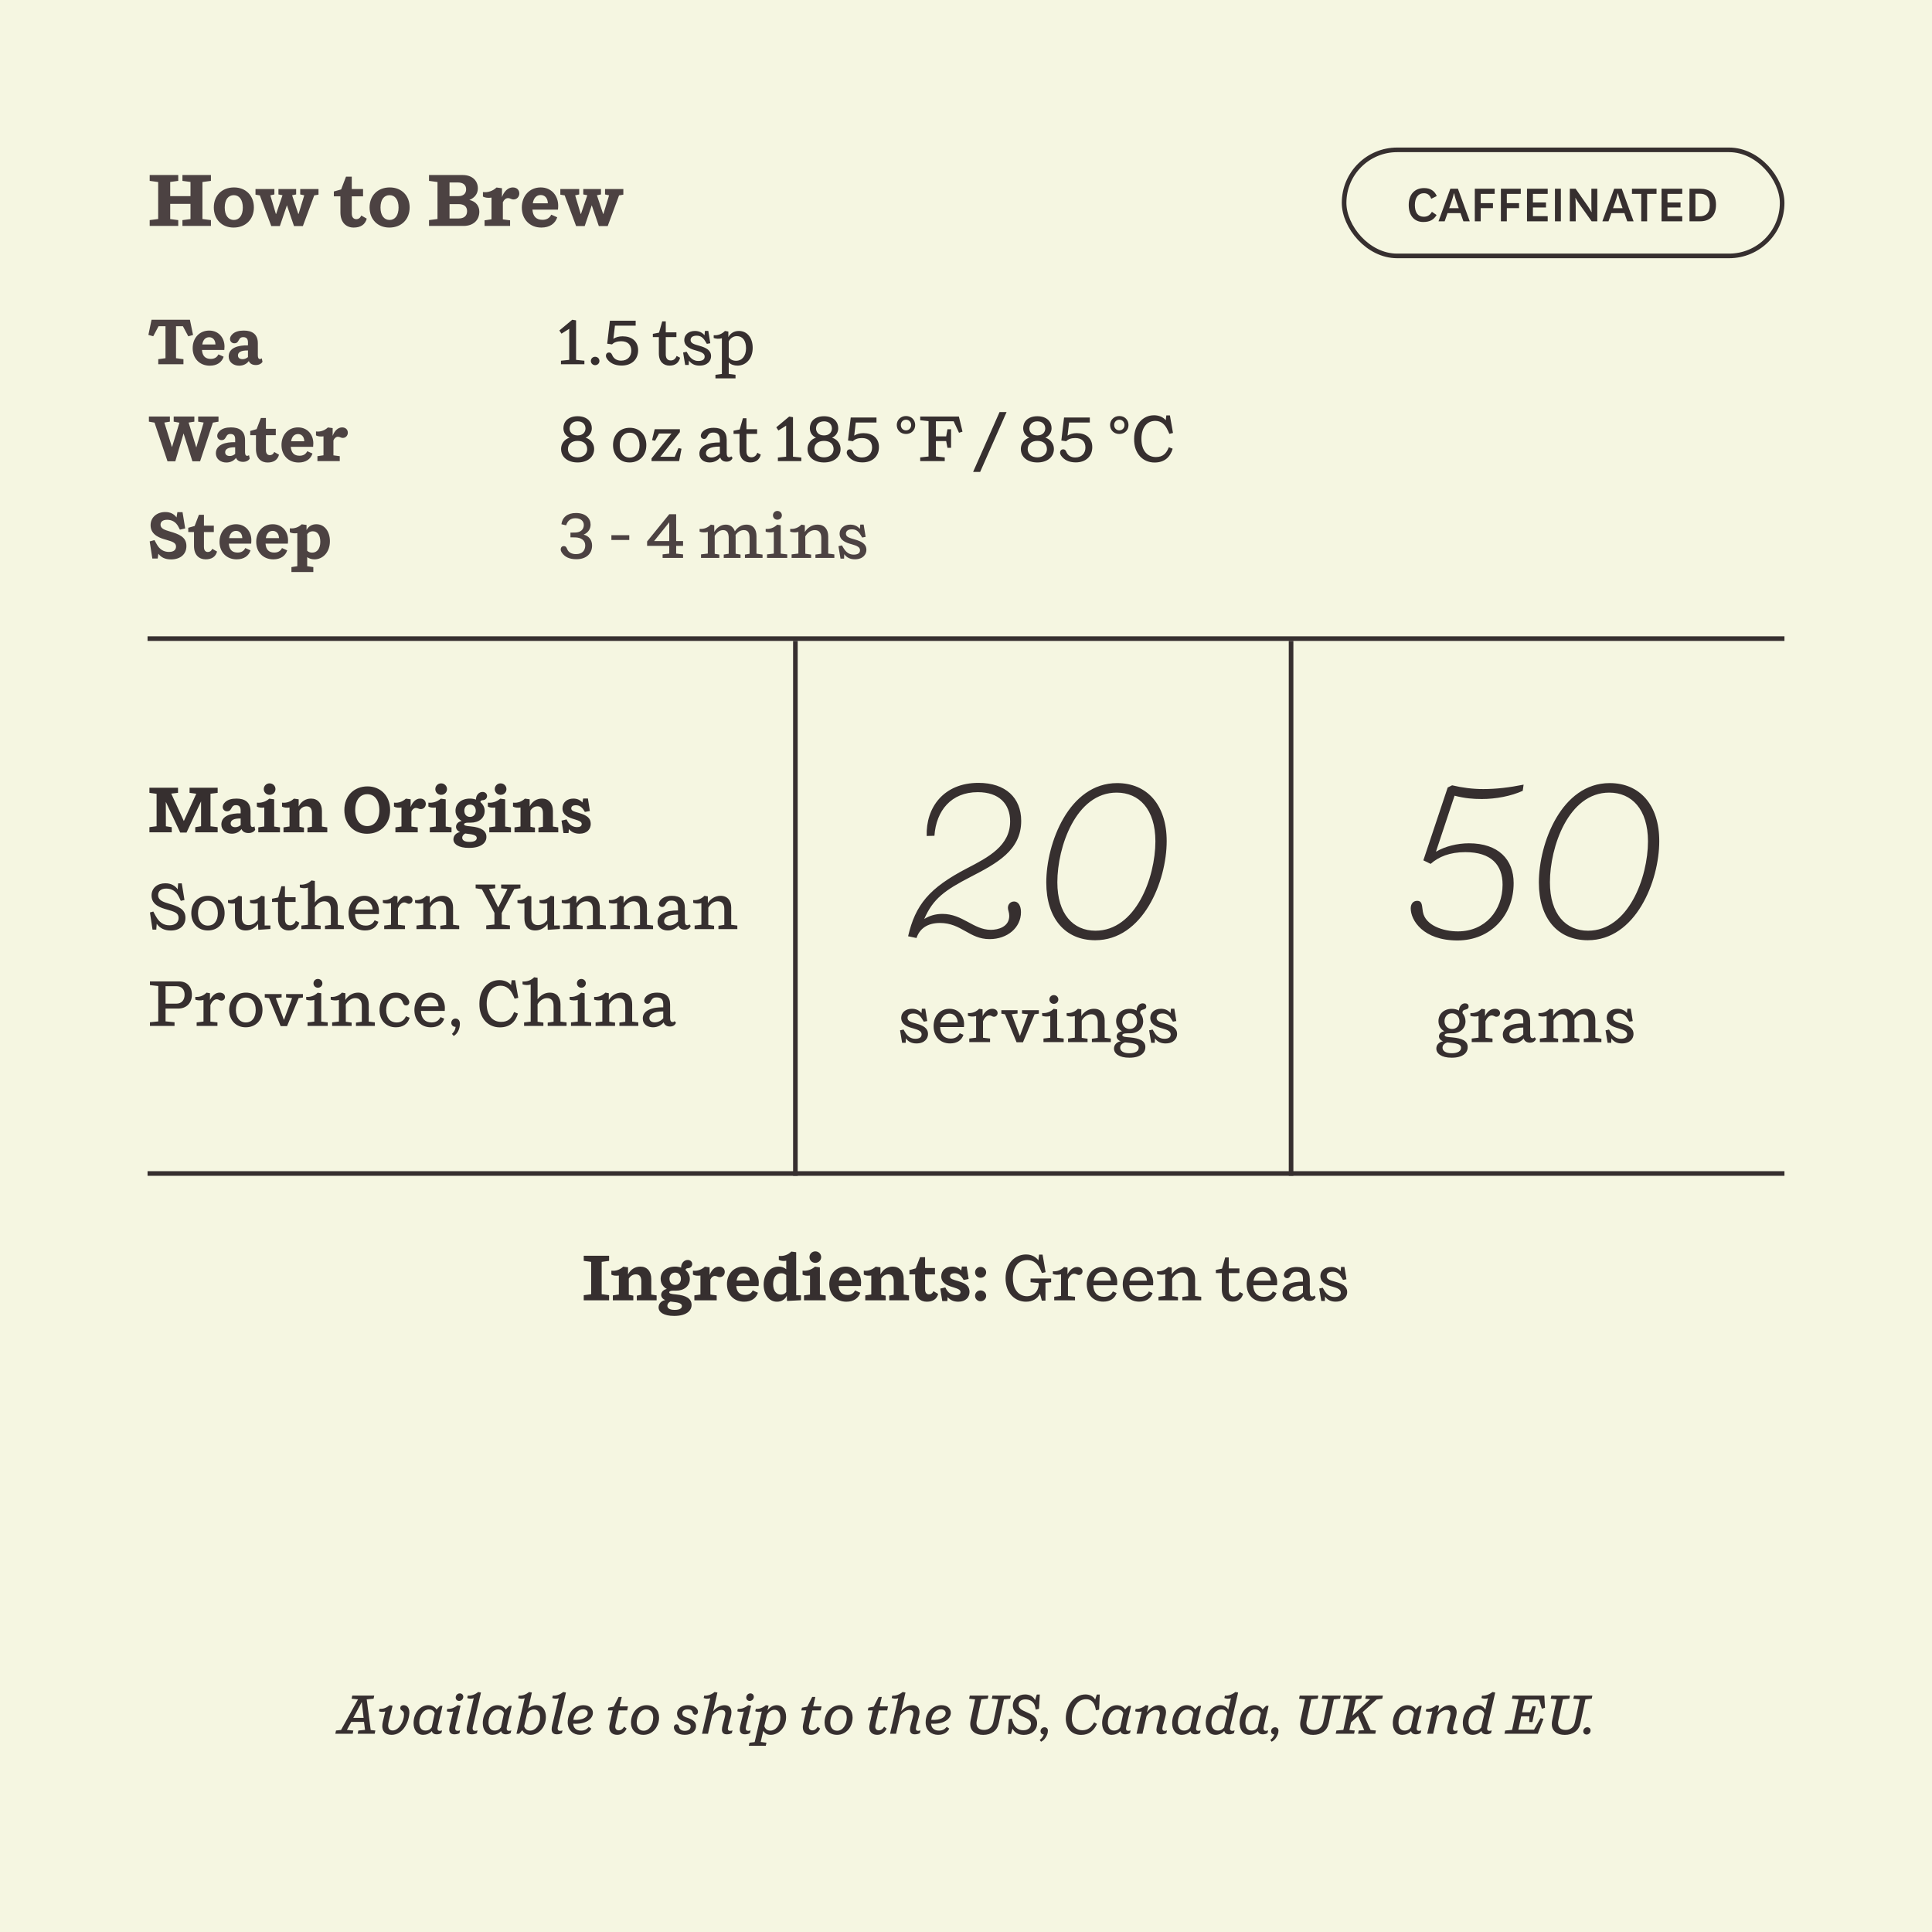 <svg xmlns="http://www.w3.org/2000/svg" fill="none" viewBox="0 0 419 419" height="419" width="419">
<rect fill="#F5F6E1" height="419" width="419"></rect>
<path fill="#4C4242" d="M39.568 47.736L41.312 47.512V44.216H36.912V47.512L38.656 47.736V49H32.464V47.736L34.304 47.496V39.48L32.464 39.224V37.96H38.656V39.224L36.912 39.464V42.536H41.312V39.464L39.568 39.224V37.96H45.744V39.224L43.904 39.48V47.496L45.744 47.736V49H39.568V47.736ZM46.371 44.984C46.371 42.44 48.115 40.648 50.755 40.648C53.315 40.648 55.059 42.44 55.059 44.984C55.059 47.544 53.299 49.352 50.659 49.352C48.099 49.352 46.371 47.544 46.371 44.984ZM48.739 45.016C48.739 46.712 49.523 47.704 50.707 47.704C51.891 47.704 52.659 46.728 52.659 45.016C52.659 43.32 51.891 42.328 50.707 42.328C49.507 42.328 48.739 43.288 48.739 45.016ZM60.387 41H64.227V42.168L63.347 42.344L64.691 46.392H64.755L65.987 42.36L65.107 42.168V41H69.075V42.216L68.147 42.376L65.683 49.032H63.763L62.227 44.52L60.691 49.032H58.835L56.355 42.376L55.411 42.216V41H59.507V42.168L58.627 42.36L59.827 46.392H59.891L61.267 42.344L60.387 42.168V41ZM78.354 46.744L79.538 47.416C79.202 48.696 78.21 49.352 76.706 49.352C75.122 49.352 73.826 48.312 73.826 46.024V42.584H72.402V41.528L73.986 41.08L75.042 38.312H76.29V41H78.738V42.584H76.29V46.296C76.29 47.16 76.706 47.528 77.266 47.528C77.762 47.528 78.13 47.256 78.354 46.744ZM80.152 44.984C80.152 42.44 81.896 40.648 84.536 40.648C87.096 40.648 88.84 42.44 88.84 44.984C88.84 47.544 87.08 49.352 84.44 49.352C81.88 49.352 80.152 47.544 80.152 44.984ZM82.52 45.016C82.52 46.712 83.304 47.704 84.488 47.704C85.672 47.704 86.44 46.728 86.44 45.016C86.44 43.32 85.672 42.328 84.488 42.328C83.288 42.328 82.52 43.288 82.52 45.016ZM103.634 40.84C103.634 42.04 102.93 42.904 101.794 43.368C103.298 43.688 103.954 44.776 103.954 45.912C103.954 47.72 102.674 49 100.53 49H93.042V47.736L94.882 47.496V39.48L93.042 39.224V37.96H100.354C102.402 37.96 103.634 39.176 103.634 40.84ZM99.426 44.264H97.49V47.384H99.442C100.578 47.384 101.298 46.872 101.298 45.8C101.298 44.76 100.594 44.264 99.426 44.264ZM99.314 39.576H97.49V42.536H99.426C100.434 42.536 101.09 42.024 101.09 41.064C101.09 40.088 100.418 39.576 99.314 39.576ZM110.161 42.968C109.697 42.968 109.313 43.304 109.057 43.864V47.576L110.625 47.784V49H105.089V47.784L106.593 47.56V42.856C105.905 42.968 105.185 42.888 104.737 42.632V41.656C105.873 41.8 106.945 41.368 107.681 40.664L108.865 40.824V42.744C109.297 41.528 110.161 40.648 111.217 40.648C112.097 40.648 112.625 41.208 112.625 41.976C112.625 42.632 112.129 43.256 111.377 43.256C110.865 43.256 110.705 42.968 110.161 42.968ZM117.648 47.672C118.544 47.672 119.184 47.304 119.552 46.552L120.848 47.128C120.416 48.472 119.232 49.352 117.408 49.352C114.912 49.352 113.168 47.576 113.168 45.016C113.168 42.456 114.88 40.648 117.264 40.648C119.616 40.648 121.056 42.456 121.056 44.6C121.056 44.824 121.04 45.224 121.008 45.464H115.472C115.584 46.936 116.304 47.672 117.648 47.672ZM117.264 42.296C116.32 42.296 115.728 42.968 115.552 44.088H118.816C118.784 42.856 118.064 42.296 117.264 42.296ZM126.497 41H130.337V42.168L129.457 42.344L130.801 46.392H130.865L132.097 42.36L131.217 42.168V41H135.185V42.216L134.257 42.376L131.793 49.032H129.873L128.337 44.52L126.801 49.032H124.945L122.465 42.376L121.521 42.216V41H125.617V42.168L124.737 42.36L125.937 46.392H126.001L127.377 42.344L126.497 42.168V41Z"></path>
<path fill="#4C4242" d="M33.232 72.924L32.182 72.63L32.868 69.34H41.184L41.87 72.644L40.834 72.938L39.672 70.754H38.174V77.684L39.784 77.894V79H34.324V77.894L35.892 77.684V70.754H34.38L33.232 72.924ZM45.705 77.838C46.489 77.838 47.049 77.516 47.371 76.858L48.505 77.362C48.127 78.538 47.091 79.308 45.495 79.308C43.311 79.308 41.785 77.754 41.785 75.514C41.785 73.274 43.283 71.692 45.369 71.692C47.427 71.692 48.687 73.274 48.687 75.15C48.687 75.346 48.673 75.696 48.645 75.906H43.801C43.899 77.194 44.529 77.838 45.705 77.838ZM45.369 73.134C44.543 73.134 44.025 73.722 43.871 74.702H46.727C46.699 73.624 46.069 73.134 45.369 73.134ZM52.882 71.692C54.617 71.692 55.919 72.42 55.919 74.436V77.082C55.919 77.656 56.102 77.866 56.395 77.866C56.55 77.866 56.675 77.796 56.773 77.712L56.928 78.454C56.76 78.804 56.227 79.168 55.499 79.168C54.743 79.168 54.197 78.874 53.959 78.3C53.568 78.846 52.853 79.308 51.859 79.308C50.599 79.308 49.592 78.51 49.592 77.32C49.592 75.374 51.748 74.856 53.778 74.898V74.254C53.778 73.4 53.371 73.12 52.742 73.12C52.322 73.12 52.056 73.232 51.761 73.806C51.551 74.212 51.342 74.45 50.809 74.45C50.306 74.45 49.886 74.058 49.886 73.526C49.886 73.246 49.983 72.868 50.431 72.448C51.02 71.902 51.873 71.692 52.882 71.692ZM52.602 77.894C53.092 77.894 53.441 77.712 53.778 77.446V76.004C52.224 75.976 51.608 76.424 51.608 77.082C51.608 77.6 51.986 77.894 52.602 77.894Z"></path>
<path fill="#4C4242" d="M36.326 100.042L33.512 91.656L32.294 91.446V90.34H36.844V91.446L35.64 91.642L37.292 96.962H37.306L38.916 91.67L37.67 91.446V90.34H42.15V91.446L40.904 91.642L42.57 97.046L44.166 91.642L42.976 91.446V90.34H47.386V91.446L46.168 91.656L43.396 100.042H41.73L39.812 93.994L38.02 100.042H36.326ZM50.106 92.692C51.842 92.692 53.144 93.42 53.144 95.436V98.082C53.144 98.656 53.326 98.866 53.62 98.866C53.774 98.866 53.9 98.796 53.998 98.712L54.152 99.454C53.984 99.804 53.452 100.168 52.724 100.168C51.968 100.168 51.422 99.874 51.184 99.3C50.792 99.846 50.078 100.308 49.084 100.308C47.824 100.308 46.816 99.51 46.816 98.32C46.816 96.374 48.972 95.856 51.002 95.898V95.254C51.002 94.4 50.596 94.12 49.966 94.12C49.546 94.12 49.28 94.232 48.986 94.806C48.776 95.212 48.566 95.45 48.034 95.45C47.53 95.45 47.11 95.058 47.11 94.526C47.11 94.246 47.208 93.868 47.656 93.448C48.244 92.902 49.098 92.692 50.106 92.692ZM49.826 98.894C50.316 98.894 50.666 98.712 51.002 98.446V97.004C49.448 96.976 48.832 97.424 48.832 98.082C48.832 98.6 49.21 98.894 49.826 98.894ZM59.476 98.026L60.512 98.614C60.218 99.734 59.35 100.308 58.034 100.308C56.648 100.308 55.514 99.398 55.514 97.396V94.386H54.268V93.462L55.654 93.07L56.578 90.648H57.67V93H59.812V94.386H57.67V97.634C57.67 98.39 58.034 98.712 58.524 98.712C58.958 98.712 59.28 98.474 59.476 98.026ZM64.969 98.838C65.753 98.838 66.313 98.516 66.635 97.858L67.769 98.362C67.391 99.538 66.355 100.308 64.759 100.308C62.575 100.308 61.049 98.754 61.049 96.514C61.049 94.274 62.547 92.692 64.633 92.692C66.691 92.692 67.951 94.274 67.951 96.15C67.951 96.346 67.937 96.696 67.909 96.906H63.065C63.163 98.194 63.793 98.838 64.969 98.838ZM64.633 94.134C63.807 94.134 63.289 94.722 63.135 95.702H65.991C65.963 94.624 65.333 94.134 64.633 94.134ZM73.279 94.722C72.873 94.722 72.537 95.016 72.313 95.506V98.754L73.685 98.936V100H68.841V98.936L70.157 98.74V94.624C69.555 94.722 68.925 94.652 68.533 94.428V93.574C69.527 93.7 70.465 93.322 71.109 92.706L72.145 92.846V94.526C72.523 93.462 73.279 92.692 74.203 92.692C74.973 92.692 75.435 93.182 75.435 93.854C75.435 94.428 75.001 94.974 74.343 94.974C73.895 94.974 73.755 94.722 73.279 94.722Z"></path>
<path fill="#4C4242" d="M39.014 114.868L38.664 114.196C38.146 113.216 37.292 112.726 36.256 112.726C35.262 112.726 34.814 113.174 34.814 113.79C34.814 114.644 35.71 114.924 36.83 115.26C38.776 115.834 40.428 116.422 40.428 118.424C40.428 120.188 39.126 121.322 37.096 121.322C35.808 121.322 34.926 120.874 34.352 120.09L34.198 121.126H33.036L32.462 117.416L33.498 117.136L34.002 118.046C34.604 119.138 35.486 119.698 36.648 119.698C37.698 119.698 38.174 119.236 38.174 118.536C38.174 117.78 37.572 117.486 36.046 117.066C34.926 116.758 32.658 116.128 32.658 113.916C32.658 112.138 34.086 111.046 35.85 111.046C36.9 111.046 37.754 111.452 38.286 112.222L38.468 111.074H39.588L40.162 114.602L39.014 114.868ZM46.036 119.026L47.072 119.614C46.778 120.734 45.91 121.308 44.594 121.308C43.208 121.308 42.074 120.398 42.074 118.396V115.386H40.828V114.462L42.214 114.07L43.138 111.648H44.23V114H46.372V115.386H44.23V118.634C44.23 119.39 44.594 119.712 45.084 119.712C45.518 119.712 45.84 119.474 46.036 119.026ZM51.529 119.838C52.313 119.838 52.873 119.516 53.196 118.858L54.33 119.362C53.952 120.538 52.916 121.308 51.319 121.308C49.136 121.308 47.609 119.754 47.609 117.514C47.609 115.274 49.108 113.692 51.194 113.692C53.252 113.692 54.511 115.274 54.511 117.15C54.511 117.346 54.498 117.696 54.469 117.906H49.626C49.724 119.194 50.353 119.838 51.529 119.838ZM51.194 115.134C50.367 115.134 49.849 115.722 49.696 116.702H52.551C52.523 115.624 51.894 115.134 51.194 115.134ZM59.486 119.838C60.27 119.838 60.831 119.516 61.153 118.858L62.286 119.362C61.908 120.538 60.873 121.308 59.276 121.308C57.093 121.308 55.566 119.754 55.566 117.514C55.566 115.274 57.065 113.692 59.151 113.692C61.209 113.692 62.468 115.274 62.468 117.15C62.468 117.346 62.455 117.696 62.426 117.906H57.583C57.681 119.194 58.31 119.838 59.486 119.838ZM59.151 115.134C58.325 115.134 57.806 115.722 57.653 116.702H60.508C60.48 115.624 59.85 115.134 59.151 115.134ZM63.205 122.988L64.479 122.792V115.624C63.877 115.722 63.247 115.652 62.855 115.428V114.574C63.849 114.7 64.801 114.322 65.431 113.706L66.481 113.846V114.952C66.901 114.14 67.657 113.692 68.609 113.692C70.387 113.692 71.549 115.26 71.549 117.374C71.549 119.754 70.023 121.308 68.203 121.308C67.629 121.308 67.069 121.154 66.621 120.832V122.792L67.951 122.988V124.052H63.205V122.988ZM67.699 119.852C68.763 119.852 69.463 118.984 69.463 117.5C69.463 116.044 68.847 115.218 67.825 115.218C67.279 115.218 66.873 115.484 66.621 115.848V119.432C66.887 119.712 67.265 119.852 67.699 119.852Z"></path>
<path fill="#362F2F" d="M121.658 78.23L123.45 78.048V71.314L121.77 72.364L121.308 71.678L124.108 69.34L124.934 69.48V78.048L126.74 78.23V79H121.658V78.23ZM128.14 78.286C128.14 77.768 128.56 77.376 129.064 77.376C129.596 77.376 130.002 77.768 130.002 78.286C130.002 78.79 129.596 79.196 129.064 79.196C128.56 79.196 128.14 78.79 128.14 78.286ZM134.808 79.28C133.324 79.28 132.274 78.734 131.644 77.824C131.518 77.642 131.406 77.39 131.406 77.152C131.406 76.76 131.658 76.452 132.078 76.452C132.568 76.452 132.666 76.788 132.848 77.166C133.156 77.782 133.786 78.216 134.696 78.216C136.152 78.216 136.908 77.25 136.908 76.06C136.908 74.842 136.194 74.002 134.71 74.002C133.814 74.002 133.156 74.254 132.736 74.688L131.686 74.534L132.274 69.55H137.86V70.628H133.366L133.03 73.47C133.562 73.134 134.234 72.938 135.032 72.938C136.95 72.938 138.392 73.946 138.392 75.962C138.392 77.936 137.02 79.28 134.808 79.28ZM146.739 77.194L147.495 77.586C147.229 78.664 146.459 79.294 145.199 79.294C143.939 79.294 142.889 78.482 142.889 76.662V73.106H141.587V72.406L142.931 72.14L143.617 69.704H144.387V72.084H146.697V73.106H144.387V76.858C144.387 77.796 144.835 78.174 145.479 78.174C146.081 78.174 146.515 77.81 146.739 77.194ZM154.043 74.436L153.301 74.576L152.923 73.96C152.433 73.162 151.915 72.798 151.075 72.798C150.123 72.798 149.773 73.246 149.773 73.75C149.773 74.478 150.613 74.688 151.649 74.982C153.189 75.416 154.211 75.962 154.211 77.264C154.211 78.174 153.525 79.294 151.705 79.294C150.711 79.294 149.955 78.944 149.409 78.188L149.367 79.154H148.597L148.149 76.452L148.905 76.284L149.255 76.872C149.801 77.782 150.501 78.286 151.453 78.286C152.335 78.286 152.825 77.964 152.825 77.334C152.825 76.676 152.223 76.368 151.005 76.032C149.969 75.752 148.401 75.276 148.401 73.736C148.401 72.588 149.367 71.776 150.711 71.776C151.649 71.776 152.335 72.154 152.797 72.714L152.881 71.762H153.609L154.043 74.436ZM159.626 78.244C160.928 78.244 161.796 77.194 161.796 75.528C161.796 73.876 161.054 72.896 159.808 72.896C158.996 72.896 158.352 73.4 158.044 74.058V77.46C158.38 77.978 158.954 78.244 159.626 78.244ZM155.16 81.282L156.56 81.1V73.358C155.972 73.526 155.286 73.484 154.782 73.302V72.7C155.734 72.784 156.602 72.42 157.218 71.776L157.96 71.902V73.12C158.408 72.266 159.206 71.776 160.242 71.776C162.076 71.776 163.238 73.302 163.238 75.444C163.238 77.74 161.81 79.294 159.934 79.294C159.206 79.294 158.52 79.07 158.044 78.608V81.1L159.514 81.282V82.052H155.16V81.282Z"></path>
<path fill="#362F2F" d="M125.27 100.294C123.156 100.294 121.686 99.16 121.686 97.354C121.686 96.22 122.428 95.24 123.52 94.932C122.624 94.512 122.19 93.714 122.19 92.86C122.19 91.53 123.142 90.27 125.27 90.27C127.384 90.27 128.35 91.53 128.35 92.86C128.35 93.714 127.902 94.512 127.006 94.932C128.112 95.254 128.854 96.22 128.854 97.354C128.854 99.16 127.37 100.294 125.27 100.294ZM125.27 94.428C126.516 94.428 126.978 93.602 126.978 92.93C126.978 92.076 126.404 91.376 125.27 91.376C124.122 91.376 123.534 92.076 123.534 92.93C123.534 93.602 123.982 94.428 125.27 94.428ZM123.17 97.396C123.17 98.488 124.052 99.188 125.27 99.188C126.446 99.188 127.342 98.488 127.342 97.396C127.342 96.318 126.558 95.618 125.27 95.618C123.968 95.618 123.17 96.318 123.17 97.396ZM132.949 96.528C132.949 94.316 134.391 92.776 136.589 92.776C138.731 92.776 140.173 94.316 140.173 96.528C140.173 98.74 138.731 100.294 136.533 100.294C134.377 100.294 132.949 98.74 132.949 96.528ZM134.405 96.542C134.405 98.208 135.245 99.244 136.561 99.244C137.877 99.244 138.703 98.222 138.703 96.542C138.703 94.876 137.877 93.84 136.561 93.84C135.245 93.84 134.405 94.862 134.405 96.542ZM143.206 99.062H146.328L147.14 97.172L147.798 97.326L147.28 100H141.302V99.412L145.628 94.022H142.926L142.072 95.59L141.414 95.45L141.988 93.084H147.448V93.714L143.206 99.062ZM154.282 99.216C155.052 99.216 155.71 98.81 156.116 98.348V96.85C153.848 96.85 153.106 97.536 153.106 98.278C153.106 98.866 153.554 99.216 154.282 99.216ZM154.772 92.776C156.648 92.776 157.6 93.644 157.6 95.38V98.208C157.6 98.908 157.796 99.16 158.146 99.16C158.37 99.16 158.496 99.062 158.58 98.95L158.874 99.314C158.692 99.79 158.258 100.126 157.572 100.126C156.9 100.126 156.396 99.818 156.2 99.216C155.738 99.776 154.954 100.294 153.904 100.294C152.728 100.294 151.678 99.664 151.678 98.39C151.678 96.668 153.596 95.926 156.116 95.954V95.268C156.116 94.19 155.584 93.812 154.66 93.812C154.142 93.812 153.764 93.952 153.442 94.568C153.246 94.946 153.106 95.198 152.7 95.198C152.28 95.198 151.986 94.904 151.986 94.512C151.986 94.288 152.098 93.784 152.7 93.35C153.358 92.874 154.142 92.776 154.772 92.776ZM164.239 98.194L164.995 98.586C164.729 99.664 163.959 100.294 162.699 100.294C161.439 100.294 160.389 99.482 160.389 97.662V94.106H159.087V93.406L160.431 93.14L161.117 90.704H161.887V93.084H164.197V94.106H161.887V97.858C161.887 98.796 162.335 99.174 162.979 99.174C163.581 99.174 164.015 98.81 164.239 98.194ZM168.703 99.23L170.495 99.048V92.314L168.815 93.364L168.353 92.678L171.153 90.34L171.979 90.48V99.048L173.785 99.23V100H168.703V99.23ZM178.713 100.294C176.599 100.294 175.129 99.16 175.129 97.354C175.129 96.22 175.871 95.24 176.963 94.932C176.067 94.512 175.633 93.714 175.633 92.86C175.633 91.53 176.585 90.27 178.713 90.27C180.827 90.27 181.793 91.53 181.793 92.86C181.793 93.714 181.345 94.512 180.449 94.932C181.555 95.254 182.297 96.22 182.297 97.354C182.297 99.16 180.813 100.294 178.713 100.294ZM178.713 94.428C179.959 94.428 180.421 93.602 180.421 92.93C180.421 92.076 179.847 91.376 178.713 91.376C177.565 91.376 176.977 92.076 176.977 92.93C176.977 93.602 177.425 94.428 178.713 94.428ZM176.613 97.396C176.613 98.488 177.495 99.188 178.713 99.188C179.889 99.188 180.785 98.488 180.785 97.396C180.785 96.318 180.001 95.618 178.713 95.618C177.411 95.618 176.613 96.318 176.613 97.396ZM187.035 100.28C185.551 100.28 184.501 99.734 183.871 98.824C183.745 98.642 183.633 98.39 183.633 98.152C183.633 97.76 183.885 97.452 184.305 97.452C184.795 97.452 184.893 97.788 185.075 98.166C185.383 98.782 186.013 99.216 186.923 99.216C188.379 99.216 189.135 98.25 189.135 97.06C189.135 95.842 188.421 95.002 186.937 95.002C186.041 95.002 185.383 95.254 184.963 95.688L183.913 95.534L184.501 90.55H190.087V91.628H185.593L185.257 94.47C185.789 94.134 186.461 93.938 187.259 93.938C189.177 93.938 190.619 94.946 190.619 96.962C190.619 98.936 189.247 100.28 187.035 100.28ZM194.486 92.174C194.486 91.096 195.326 90.228 196.488 90.228C197.678 90.228 198.476 91.082 198.476 92.174C198.476 93.266 197.664 94.12 196.488 94.12C195.326 94.12 194.486 93.28 194.486 92.174ZM197.608 92.174C197.608 91.53 197.146 91.026 196.488 91.026C195.83 91.026 195.368 91.53 195.368 92.174C195.368 92.832 195.83 93.336 196.488 93.336C197.146 93.336 197.608 92.832 197.608 92.174ZM204.891 99.202V100H199.571V99.202L201.377 99.006V91.334L199.571 91.138V90.34H207.957L208.741 93.616L207.985 93.854L206.823 91.362H202.973V94.638H205.199L205.479 93.098H206.263V97.116H205.479L205.199 95.66H202.973V98.992L204.891 99.202ZM218.305 89.36L212.565 102.352H211.039L216.779 89.36H218.305ZM224.979 100.294C222.865 100.294 221.395 99.16 221.395 97.354C221.395 96.22 222.137 95.24 223.229 94.932C222.333 94.512 221.899 93.714 221.899 92.86C221.899 91.53 222.851 90.27 224.979 90.27C227.093 90.27 228.059 91.53 228.059 92.86C228.059 93.714 227.611 94.512 226.715 94.932C227.821 95.254 228.563 96.22 228.563 97.354C228.563 99.16 227.079 100.294 224.979 100.294ZM224.979 94.428C226.225 94.428 226.687 93.602 226.687 92.93C226.687 92.076 226.113 91.376 224.979 91.376C223.831 91.376 223.243 92.076 223.243 92.93C223.243 93.602 223.691 94.428 224.979 94.428ZM222.879 97.396C222.879 98.488 223.761 99.188 224.979 99.188C226.155 99.188 227.051 98.488 227.051 97.396C227.051 96.318 226.267 95.618 224.979 95.618C223.677 95.618 222.879 96.318 222.879 97.396ZM233.3 100.28C231.816 100.28 230.766 99.734 230.136 98.824C230.01 98.642 229.898 98.39 229.898 98.152C229.898 97.76 230.15 97.452 230.57 97.452C231.06 97.452 231.158 97.788 231.34 98.166C231.648 98.782 232.278 99.216 233.188 99.216C234.644 99.216 235.4 98.25 235.4 97.06C235.4 95.842 234.686 95.002 233.202 95.002C232.306 95.002 231.648 95.254 231.228 95.688L230.178 95.534L230.766 90.55H236.352V91.628H231.858L231.522 94.47C232.054 94.134 232.726 93.938 233.524 93.938C235.442 93.938 236.884 94.946 236.884 96.962C236.884 98.936 235.512 100.28 233.3 100.28ZM240.751 92.174C240.751 91.096 241.591 90.228 242.753 90.228C243.943 90.228 244.741 91.082 244.741 92.174C244.741 93.266 243.929 94.12 242.753 94.12C241.591 94.12 240.751 93.28 240.751 92.174ZM243.873 92.174C243.873 91.53 243.411 91.026 242.753 91.026C242.095 91.026 241.633 91.53 241.633 92.174C241.633 92.832 242.095 93.336 242.753 93.336C243.411 93.336 243.873 92.832 243.873 92.174ZM250.386 100.308C247.936 100.308 245.906 98.446 245.962 95.156C245.962 91.964 247.95 90.06 250.288 90.06C251.338 90.06 252.276 90.466 252.822 91.138L252.948 90.088H253.718L254.39 93.896L253.606 94.092L253.27 93.35C252.668 92.02 251.8 91.278 250.554 91.278C248.804 91.278 247.544 92.636 247.544 95.184C247.544 97.886 248.958 99.118 250.694 99.118C252.234 99.118 252.99 98.292 253.48 96.99L254.32 97.312C253.802 99.076 252.612 100.308 250.386 100.308Z"></path>
<path fill="#4C4242" d="M125.004 121.28C123.45 121.28 122.484 120.776 121.854 119.866C121.728 119.684 121.602 119.404 121.602 119.166C121.602 118.774 121.84 118.438 122.26 118.438C122.778 118.438 122.876 118.788 123.044 119.166C123.324 119.796 123.996 120.174 124.906 120.174C126.278 120.174 126.922 119.404 126.922 118.284C126.922 117.15 125.984 116.562 124.724 116.548L123.716 116.534V115.512L124.71 115.498C125.97 115.484 126.614 114.784 126.614 113.846C126.614 113.048 125.998 112.39 124.78 112.39C123.786 112.39 123.1 112.894 122.792 113.93L121.756 113.692C121.938 112.208 123.058 111.256 124.906 111.256C127.076 111.256 128.084 112.46 128.084 113.776C128.084 114.616 127.65 115.484 126.586 115.946C127.762 116.254 128.406 117.15 128.406 118.312C128.406 120.104 127.118 121.28 125.004 121.28ZM132.596 116.072H136.474V117.108H132.596V116.072ZM143.7 120.23L145.142 120.062V118.382H140.34V117.43L145.142 111.522H146.64V117.346H148.138V118.382H146.64V120.062L148.138 120.23V121H143.7V120.23ZM141.852 117.346H145.142V113.272L141.852 117.346ZM156.962 120.272L158.04 120.09V116.674C158.04 115.596 157.69 114.966 156.822 114.966C156.038 114.966 155.394 115.512 155.002 116.226V120.104L155.996 120.272V121H152.034V120.23L153.504 120.048V115.358C152.916 115.526 152.23 115.484 151.726 115.302V114.7C152.678 114.784 153.546 114.42 154.162 113.776L154.904 113.902V115.358C155.478 114.378 156.388 113.776 157.41 113.776C158.404 113.776 159.076 114.364 159.37 115.232C159.93 114.364 160.812 113.776 161.89 113.776C163.388 113.776 164.06 114.84 164.06 116.296V120.076L165.376 120.272V121H161.554V120.272L162.562 120.104V116.632C162.562 115.54 162.212 114.966 161.316 114.966C160.644 114.966 159.986 115.316 159.524 116.03C159.524 116.128 159.538 116.24 159.538 116.352V120.09L160.602 120.272V121H156.962V120.272ZM167.636 111.76C167.636 111.228 168.056 110.808 168.588 110.808C169.134 110.808 169.568 111.228 169.568 111.76C169.568 112.292 169.134 112.712 168.588 112.712C168.056 112.712 167.636 112.292 167.636 111.76ZM166.348 120.23L167.818 120.062V115.358C167.23 115.526 166.544 115.484 166.054 115.302V114.7C166.95 114.784 167.888 114.462 168.546 113.79L169.316 113.916V120.062L170.73 120.23V121H166.348V120.23ZM176.846 120.272L178.12 120.09V116.632C178.12 115.54 177.616 114.966 176.706 114.966C175.852 114.966 175.096 115.526 174.648 116.338V120.09L175.908 120.272V121H171.68V120.23L173.15 120.048V115.358C172.562 115.526 171.876 115.484 171.372 115.302V114.7C172.324 114.784 173.192 114.42 173.808 113.776L174.55 113.902V115.372C175.152 114.392 176.188 113.776 177.294 113.776C178.848 113.776 179.618 114.854 179.618 116.324V120.062L180.948 120.23V121H176.846V120.272ZM187.731 116.436L186.989 116.576L186.611 115.96C186.121 115.162 185.603 114.798 184.763 114.798C183.811 114.798 183.461 115.246 183.461 115.75C183.461 116.478 184.301 116.688 185.337 116.982C186.877 117.416 187.899 117.962 187.899 119.264C187.899 120.174 187.213 121.294 185.393 121.294C184.399 121.294 183.643 120.944 183.097 120.188L183.055 121.154H182.285L181.837 118.452L182.593 118.284L182.943 118.872C183.489 119.782 184.189 120.286 185.141 120.286C186.023 120.286 186.513 119.964 186.513 119.334C186.513 118.676 185.911 118.368 184.693 118.032C183.657 117.752 182.089 117.276 182.089 115.736C182.089 114.588 183.055 113.776 184.399 113.776C185.337 113.776 186.023 114.154 186.485 114.714L186.569 113.762H187.297L187.731 116.436Z"></path>
<rect stroke="#362F2F" rx="11.5" height="23" width="95" y="32.5" x="291.5"></rect>
<path fill="#362F2F" d="M310.544 45.936L311.564 46.632C310.928 47.652 310.124 48.144 308.66 48.144C306.8 48.144 305.516 46.824 305.516 44.472C305.516 42.12 306.836 40.788 308.864 40.788C310.208 40.788 311.108 41.388 311.6 42.516L310.388 43.116C310.124 42.324 309.596 41.904 308.804 41.904C307.568 41.904 306.848 42.888 306.848 44.484C306.848 46.068 307.496 47.004 308.78 47.004C309.572 47.004 310.112 46.68 310.544 45.936ZM317.375 48L316.751 46.224H313.931L313.307 48H311.975L314.543 40.932H316.187L318.755 48H317.375ZM314.759 43.824L314.291 45.156H316.367L315.911 43.836C315.515 42.72 315.359 41.928 315.359 41.928H315.311C315.311 41.928 315.143 42.708 314.759 43.824ZM321.131 48H319.847V40.932H324.155V42.048H321.131V44.052H323.783V45.144H321.131V48ZM326.791 48H325.507V40.932H329.815V42.048H326.791V44.052H329.443V45.144H326.791V48ZM335.655 46.884V48H331.167V40.932H335.655V42.048H332.451V43.908H335.283V45H332.451V46.884H335.655ZM337.226 40.932H338.51V48H337.226V40.932ZM341.709 40.932L344.397 44.772C344.817 45.36 345.129 45.984 345.129 45.984H345.177C345.177 45.984 345.129 45.276 345.129 44.388V40.932H346.413V48H345.189L342.477 44.196C342.021 43.572 341.709 42.936 341.709 42.936H341.661C341.661 42.936 341.733 43.632 341.733 44.58V48H340.449V40.932H341.709ZM352.907 48L352.283 46.224H349.463L348.839 48H347.507L350.075 40.932H351.719L354.287 48H352.907ZM350.291 43.824L349.823 45.156H351.899L351.443 43.836C351.047 42.72 350.891 41.928 350.891 41.928H350.843C350.843 41.928 350.675 42.708 350.291 43.824ZM357.217 48H355.945V42.048H353.929V40.932H359.257V42.048H357.217V48ZM364.835 46.884V48H360.347V40.932H364.835V42.048H361.631V43.908H364.463V45H361.631V46.884H364.835ZM367.69 46.92H368.554C369.898 46.92 370.81 46.248 370.81 44.448C370.81 42.576 369.874 42.012 368.662 42.012H367.69V46.92ZM368.674 48H366.406V40.932H368.734C370.714 40.932 372.154 41.904 372.154 44.388C372.154 47.004 370.606 48 368.674 48Z"></path>
<line stroke="#362F2F" y2="138.5" x2="387" y1="138.5" x1="32"></line>
<path fill="#362F2F" d="M41.114 170.84H47.204V171.946L45.65 172.142V179.198L47.204 179.394V180.5H42.346V179.394L43.606 179.184V173.794L40.456 180.556H39.084L35.962 173.906L35.976 179.198L37.25 179.394V180.5H32.406V179.394L33.96 179.184V172.156L32.406 171.946V170.84H38.608V171.946L37.138 172.114L39.868 178.064L42.57 172.142L41.114 171.946V170.84ZM51.296 173.192C53.032 173.192 54.334 173.92 54.334 175.936V178.582C54.334 179.156 54.516 179.366 54.81 179.366C54.964 179.366 55.09 179.296 55.188 179.212L55.342 179.954C55.174 180.304 54.642 180.668 53.914 180.668C53.158 180.668 52.612 180.374 52.374 179.8C51.982 180.346 51.268 180.808 50.274 180.808C49.014 180.808 48.006 180.01 48.006 178.82C48.006 176.874 50.162 176.356 52.192 176.398V175.754C52.192 174.9 51.786 174.62 51.156 174.62C50.736 174.62 50.47 174.732 50.176 175.306C49.966 175.712 49.756 175.95 49.224 175.95C48.72 175.95 48.3 175.558 48.3 175.026C48.3 174.746 48.398 174.368 48.846 173.948C49.434 173.402 50.288 173.192 51.296 173.192ZM51.016 179.394C51.506 179.394 51.856 179.212 52.192 178.946V177.504C50.638 177.476 50.022 177.924 50.022 178.582C50.022 179.1 50.4 179.394 51.016 179.394ZM56.017 179.436L57.319 179.24V175.124C56.717 175.222 56.087 175.152 55.709 174.928V174.074C56.619 174.186 57.683 173.864 58.397 173.206L59.461 173.36V179.254L60.721 179.436V180.5H56.017V179.436ZM57.207 171.134C57.207 170.448 57.767 169.888 58.467 169.888C59.181 169.888 59.741 170.448 59.741 171.134C59.741 171.834 59.181 172.38 58.467 172.38C57.767 172.38 57.207 171.834 57.207 171.134ZM66.68 179.492L67.66 179.296V176.384C67.66 175.32 67.226 174.872 66.484 174.872C65.826 174.872 65.294 175.222 64.944 175.796V179.31L65.924 179.492V180.5H61.486V179.436L62.788 179.24V175.124C62.186 175.222 61.556 175.152 61.164 174.928V174.074C62.158 174.2 63.096 173.822 63.74 173.206L64.776 173.346V174.9C65.294 173.836 66.288 173.192 67.45 173.192C68.92 173.192 69.816 174.242 69.816 175.866V179.254L70.978 179.436V180.5H66.68V179.492ZM77.033 175.698C77.033 177.938 78.153 179.156 79.651 179.156C81.149 179.156 82.269 177.938 82.269 175.698C82.269 173.444 81.149 172.24 79.651 172.24C78.139 172.24 77.033 173.444 77.033 175.698ZM84.607 175.684C84.607 178.778 82.521 180.822 79.595 180.822C76.767 180.822 74.681 178.778 74.681 175.684C74.681 172.59 76.795 170.546 79.707 170.546C82.521 170.546 84.607 172.59 84.607 175.684ZM90.191 175.222C89.785 175.222 89.449 175.516 89.225 176.006V179.254L90.597 179.436V180.5H85.753V179.436L87.069 179.24V175.124C86.467 175.222 85.837 175.152 85.445 174.928V174.074C86.439 174.2 87.377 173.822 88.021 173.206L89.057 173.346V175.026C89.435 173.962 90.191 173.192 91.115 173.192C91.885 173.192 92.347 173.682 92.347 174.354C92.347 174.928 91.913 175.474 91.255 175.474C90.807 175.474 90.667 175.222 90.191 175.222ZM93.219 179.436L94.52 179.24V175.124C93.918 175.222 93.288 175.152 92.91 174.928V174.074C93.82 174.186 94.885 173.864 95.599 173.206L96.662 173.36V179.254L97.922 179.436V180.5H93.219V179.436ZM94.409 171.134C94.409 170.448 94.969 169.888 95.668 169.888C96.382 169.888 96.942 170.448 96.942 171.134C96.942 171.834 96.382 172.38 95.668 172.38C94.969 172.38 94.409 171.834 94.409 171.134ZM102.089 178.414H101.529C100.899 178.414 100.647 178.568 100.647 178.764C100.647 179.044 101.039 179.128 102.075 179.226C104.385 179.436 105.491 180.164 105.491 181.522C105.491 182.754 104.385 183.888 101.711 183.888C99.457 183.888 98.337 183.076 98.337 182.04C98.337 181.312 98.827 180.64 99.779 180.444C99.233 180.234 98.897 179.786 98.897 179.338C98.897 178.778 99.275 178.232 100.129 178.036C99.415 177.672 98.785 176.888 98.785 175.838C98.785 174.27 100.045 173.192 101.949 173.192C102.411 173.192 102.831 173.276 103.223 173.416V173.402C103.223 172.478 103.839 171.75 104.665 171.75C105.211 171.75 105.631 172.128 105.631 172.632C105.631 173.122 105.253 173.528 104.679 173.542C104.329 173.556 104.189 173.71 104.189 173.962C104.763 174.452 105.113 175.124 105.113 175.852C105.113 177.434 103.853 178.414 102.089 178.414ZM101.949 174.494C101.221 174.494 100.703 174.97 100.703 175.81C100.703 176.692 101.235 177.168 101.949 177.168C102.621 177.168 103.181 176.678 103.181 175.824C103.181 174.97 102.621 174.494 101.949 174.494ZM101.963 180.906L100.899 180.766C100.465 180.976 100.241 181.354 100.241 181.662C100.241 182.152 100.633 182.586 101.823 182.586C102.957 182.586 103.391 182.208 103.391 181.76C103.391 181.41 103.153 181.06 101.963 180.906ZM106.111 179.436L107.413 179.24V175.124C106.811 175.222 106.181 175.152 105.803 174.928V174.074C106.713 174.186 107.777 173.864 108.491 173.206L109.555 173.36V179.254L110.815 179.436V180.5H106.111V179.436ZM107.301 171.134C107.301 170.448 107.861 169.888 108.561 169.888C109.275 169.888 109.835 170.448 109.835 171.134C109.835 171.834 109.275 172.38 108.561 172.38C107.861 172.38 107.301 171.834 107.301 171.134ZM116.774 179.492L117.754 179.296V176.384C117.754 175.32 117.32 174.872 116.578 174.872C115.92 174.872 115.388 175.222 115.038 175.796V179.31L116.018 179.492V180.5H111.58V179.436L112.882 179.24V175.124C112.28 175.222 111.65 175.152 111.258 174.928V174.074C112.252 174.2 113.19 173.822 113.834 173.206L114.87 173.346V174.9C115.388 173.836 116.382 173.192 117.544 173.192C119.014 173.192 119.91 174.242 119.91 175.866V179.254L121.072 179.436V180.5H116.774V179.492ZM127.923 175.88L126.845 176.09L126.551 175.614C126.089 174.928 125.571 174.634 124.885 174.634C124.129 174.634 123.891 174.956 123.891 175.32C123.891 175.894 124.591 176.02 125.669 176.342C127.293 176.832 128.119 177.42 128.119 178.694C128.119 179.8 127.321 180.808 125.683 180.808C124.787 180.808 123.961 180.514 123.373 179.8L123.303 180.668H122.211L121.777 177.966L122.869 177.714L123.135 178.204C123.625 179.016 124.367 179.38 125.151 179.38C125.823 179.38 126.159 179.156 126.159 178.708C126.159 178.246 125.725 178.022 124.605 177.686C123.471 177.35 121.987 176.874 121.987 175.306C121.987 174.018 122.995 173.192 124.353 173.192C125.165 173.192 125.837 173.5 126.313 174.046L126.467 173.178H127.503L127.923 175.88Z"></path>
<path fill="#362F2F" d="M39.21 195.368L38.79 194.5C38.188 193.254 37.208 192.708 36.06 192.708C34.94 192.708 34.296 193.24 34.296 194.122C34.296 195.256 35.374 195.606 36.69 195.998C38.552 196.558 40.218 197.076 40.218 199.05C40.218 200.73 39 201.808 37.026 201.808C35.598 201.808 34.618 201.234 33.988 200.338L33.89 201.612H33.078L32.518 197.888L33.246 197.692L33.736 198.602C34.506 200.03 35.458 200.674 36.746 200.674C38.02 200.674 38.734 200.044 38.734 199.078C38.734 198 37.838 197.706 36.228 197.258C34.968 196.908 32.868 196.32 32.868 194.22C32.868 192.54 34.184 191.56 35.864 191.56C37.068 191.56 37.992 192.078 38.538 192.876L38.636 191.574H39.42L40.008 195.186L39.21 195.368ZM41.488 198.028C41.488 195.816 42.93 194.276 45.128 194.276C47.27 194.276 48.712 195.816 48.712 198.028C48.712 200.24 47.27 201.794 45.072 201.794C42.916 201.794 41.488 200.24 41.488 198.028ZM42.944 198.042C42.944 199.708 43.784 200.744 45.1 200.744C46.416 200.744 47.242 199.722 47.242 198.042C47.242 196.376 46.416 195.34 45.1 195.34C43.784 195.34 42.944 196.362 42.944 198.042ZM53.293 201.794C51.655 201.794 50.955 200.674 50.955 199.232V195.914C50.423 196.026 49.863 195.97 49.443 195.802V195.2C50.297 195.284 51.081 194.962 51.725 194.276L52.453 194.402V199.036C52.453 200.058 52.957 200.632 53.881 200.632C54.707 200.632 55.421 200.198 55.897 199.54V195.886C55.323 196.026 54.707 195.984 54.217 195.802V195.2C55.099 195.284 55.995 194.962 56.653 194.276L57.395 194.402V200.716H58.641V201.472L56.065 201.654L56.009 201.612L55.967 200.352C55.379 201.234 54.385 201.794 53.293 201.794ZM64.151 199.694L64.907 200.086C64.641 201.164 63.871 201.794 62.611 201.794C61.351 201.794 60.301 200.982 60.301 199.162V195.606H58.999V194.906L60.343 194.64L61.029 192.204H61.799V194.584H64.109V195.606H61.799V199.358C61.799 200.296 62.247 200.674 62.891 200.674C63.493 200.674 63.927 200.31 64.151 199.694ZM70.482 200.772L71.756 200.59V197.132C71.756 196.04 71.252 195.466 70.328 195.466C69.502 195.466 68.746 196.012 68.284 196.796V200.59L69.544 200.772V201.5H65.358V200.73L66.786 200.562V192.512C66.198 192.694 65.526 192.652 65.022 192.47V191.854C66.002 191.938 66.912 191.588 67.542 190.944L68.284 191.056V195.732C68.9 194.836 69.88 194.276 70.93 194.276C72.484 194.276 73.254 195.354 73.254 196.824V200.562L74.57 200.73V201.5H70.482V200.772ZM79.31 200.744C80.248 200.744 80.892 200.338 81.242 199.582L82.054 199.918C81.69 201.052 80.724 201.794 79.156 201.794C77.014 201.794 75.586 200.268 75.586 198.042C75.586 195.83 77 194.276 79.03 194.276C81.06 194.276 82.194 195.872 82.194 197.608C82.194 197.72 82.18 198.112 82.166 198.238H77C77.056 199.82 77.854 200.744 79.31 200.744ZM79.03 195.326C77.966 195.326 77.28 196.082 77.07 197.244H80.822C80.766 195.956 79.912 195.326 79.03 195.326ZM87.662 195.718C87.116 195.718 86.626 196.208 86.304 196.978V200.562L87.83 200.73V201.5H83.322V200.73L84.806 200.548V195.858C84.218 196.026 83.532 195.984 83.028 195.802V195.2C83.98 195.284 84.848 194.92 85.464 194.276L86.206 194.402V195.872C86.654 194.948 87.41 194.276 88.306 194.276C88.992 194.276 89.468 194.668 89.468 195.214C89.468 195.634 89.132 196.012 88.684 196.012C88.292 196.012 88.152 195.718 87.662 195.718ZM95.489 200.772L96.763 200.59V197.132C96.763 196.04 96.259 195.466 95.349 195.466C94.495 195.466 93.739 196.026 93.291 196.838V200.59L94.551 200.772V201.5H90.323V200.73L91.793 200.548V195.858C91.205 196.026 90.519 195.984 90.015 195.802V195.2C90.967 195.284 91.835 194.92 92.451 194.276L93.193 194.402V195.872C93.795 194.892 94.831 194.276 95.937 194.276C97.491 194.276 98.261 195.354 98.261 196.824V200.562L99.591 200.73V201.5H95.489V200.772ZM110.589 201.5H105.451V200.702L107.229 200.506V197.972L104.513 192.848L103.155 192.638V191.84H107.397V192.638L106.053 192.806L108.055 196.796L110.043 192.82L108.685 192.638V191.84H112.871V192.638L111.527 192.82L108.811 198V200.506L110.589 200.702V201.5ZM116.074 201.794C114.436 201.794 113.736 200.674 113.736 199.232V195.914C113.204 196.026 112.644 195.97 112.224 195.802V195.2C113.078 195.284 113.862 194.962 114.506 194.276L115.234 194.402V199.036C115.234 200.058 115.738 200.632 116.662 200.632C117.488 200.632 118.202 200.198 118.678 199.54V195.886C118.104 196.026 117.488 195.984 116.998 195.802V195.2C117.88 195.284 118.776 194.962 119.434 194.276L120.176 194.402V200.716H121.422V201.472L118.846 201.654L118.79 201.612L118.748 200.352C118.16 201.234 117.166 201.794 116.074 201.794ZM127.303 200.772L128.577 200.59V197.132C128.577 196.04 128.073 195.466 127.163 195.466C126.309 195.466 125.553 196.026 125.105 196.838V200.59L126.365 200.772V201.5H122.137V200.73L123.607 200.548V195.858C123.019 196.026 122.333 195.984 121.829 195.802V195.2C122.781 195.284 123.649 194.92 124.265 194.276L125.007 194.402V195.872C125.609 194.892 126.645 194.276 127.751 194.276C129.305 194.276 130.075 195.354 130.075 196.824V200.562L131.405 200.73V201.5H127.303V200.772ZM137.53 200.772L138.804 200.59V197.132C138.804 196.04 138.3 195.466 137.39 195.466C136.536 195.466 135.78 196.026 135.332 196.838V200.59L136.592 200.772V201.5H132.364V200.73L133.834 200.548V195.858C133.246 196.026 132.56 195.984 132.056 195.802V195.2C133.008 195.284 133.876 194.92 134.492 194.276L135.234 194.402V195.872C135.836 194.892 136.872 194.276 137.978 194.276C139.532 194.276 140.302 195.354 140.302 196.824V200.562L141.632 200.73V201.5H137.53V200.772ZM145.208 200.716C145.978 200.716 146.636 200.31 147.042 199.848V198.35C144.774 198.35 144.032 199.036 144.032 199.778C144.032 200.366 144.48 200.716 145.208 200.716ZM145.698 194.276C147.574 194.276 148.526 195.144 148.526 196.88V199.708C148.526 200.408 148.722 200.66 149.072 200.66C149.296 200.66 149.422 200.562 149.506 200.45L149.8 200.814C149.618 201.29 149.184 201.626 148.498 201.626C147.826 201.626 147.322 201.318 147.126 200.716C146.664 201.276 145.88 201.794 144.83 201.794C143.654 201.794 142.604 201.164 142.604 199.89C142.604 198.168 144.522 197.426 147.042 197.454V196.768C147.042 195.69 146.51 195.312 145.586 195.312C145.068 195.312 144.69 195.452 144.368 196.068C144.172 196.446 144.032 196.698 143.626 196.698C143.206 196.698 142.912 196.404 142.912 196.012C142.912 195.788 143.024 195.284 143.626 194.85C144.284 194.374 145.068 194.276 145.698 194.276ZM155.809 200.772L157.083 200.59V197.132C157.083 196.04 156.579 195.466 155.669 195.466C154.815 195.466 154.059 196.026 153.611 196.838V200.59L154.871 200.772V201.5H150.643V200.73L152.113 200.548V195.858C151.525 196.026 150.839 195.984 150.335 195.802V195.2C151.287 195.284 152.155 194.92 152.771 194.276L153.513 194.402V195.872C154.115 194.892 155.151 194.276 156.257 194.276C157.811 194.276 158.581 195.354 158.581 196.824V200.562L159.911 200.73V201.5H155.809V200.772ZM37.852 221.702V222.5H32.518V221.702L34.324 221.52V213.848L32.518 213.638V212.84H38.818C40.568 212.84 41.618 214.002 41.618 215.738C41.618 217.586 40.358 218.734 38.65 218.734H35.906V221.506L37.852 221.702ZM38.202 213.876H35.906V217.67H38.244C39.35 217.67 40.036 216.914 40.036 215.724C40.036 214.506 39.322 213.876 38.202 213.876ZM46.989 216.718C46.443 216.718 45.953 217.208 45.63 217.978V221.562L47.157 221.73V222.5H42.648V221.73L44.133 221.548V216.858C43.544 217.026 42.858 216.984 42.355 216.802V216.2C43.306 216.284 44.175 215.92 44.791 215.276L45.532 215.402V216.872C45.98 215.948 46.736 215.276 47.633 215.276C48.319 215.276 48.794 215.668 48.794 216.214C48.794 216.634 48.459 217.012 48.011 217.012C47.618 217.012 47.478 216.718 46.989 216.718ZM49.705 219.028C49.705 216.816 51.147 215.276 53.345 215.276C55.487 215.276 56.929 216.816 56.929 219.028C56.929 221.24 55.487 222.794 53.289 222.794C51.133 222.794 49.705 221.24 49.705 219.028ZM51.161 219.042C51.161 220.708 52.001 221.744 53.317 221.744C54.633 221.744 55.459 220.722 55.459 219.042C55.459 217.376 54.633 216.34 53.317 216.34C52.001 216.34 51.161 217.362 51.161 219.042ZM65.695 216.34L64.771 216.466L62.251 222.542H60.865L58.359 216.466L57.421 216.34V215.584H61.075V216.312L59.815 216.452L61.579 221.198L63.343 216.466L62.041 216.312V215.584H65.695V216.34ZM67.986 213.26C67.986 212.728 68.406 212.308 68.938 212.308C69.484 212.308 69.918 212.728 69.918 213.26C69.918 213.792 69.484 214.212 68.938 214.212C68.406 214.212 67.986 213.792 67.986 213.26ZM66.698 221.73L68.168 221.562V216.858C67.58 217.026 66.894 216.984 66.404 216.802V216.2C67.3 216.284 68.238 215.962 68.896 215.29L69.666 215.416V221.562L71.08 221.73V222.5H66.698V221.73ZM77.196 221.772L78.47 221.59V218.132C78.47 217.04 77.966 216.466 77.056 216.466C76.202 216.466 75.446 217.026 74.998 217.838V221.59L76.258 221.772V222.5H72.03V221.73L73.5 221.548V216.858C72.912 217.026 72.226 216.984 71.722 216.802V216.2C72.674 216.284 73.542 215.92 74.158 215.276L74.9 215.402V216.872C75.502 215.892 76.538 215.276 77.644 215.276C79.198 215.276 79.968 216.354 79.968 217.824V221.562L81.298 221.73V222.5H77.196V221.772ZM85.84 222.794C83.698 222.794 82.312 221.254 82.312 219.056C82.312 216.746 83.754 215.276 85.84 215.276C87.24 215.276 88.066 215.836 88.542 216.676C88.654 216.872 88.766 217.11 88.766 217.334C88.766 217.754 88.444 218.048 88.094 218.048C87.632 218.048 87.506 217.796 87.338 217.376C87.058 216.662 86.54 216.382 85.882 216.382C84.566 216.382 83.754 217.39 83.754 219.056C83.754 220.722 84.58 221.744 86.05 221.744C87.03 221.744 87.646 221.254 88.038 220.4L88.85 220.722C88.416 222.066 87.422 222.794 85.84 222.794ZM93.597 221.744C94.535 221.744 95.179 221.338 95.529 220.582L96.341 220.918C95.977 222.052 95.011 222.794 93.443 222.794C91.301 222.794 89.873 221.268 89.873 219.042C89.873 216.83 91.287 215.276 93.317 215.276C95.347 215.276 96.481 216.872 96.481 218.608C96.481 218.72 96.467 219.112 96.453 219.238H91.287C91.343 220.82 92.141 221.744 93.597 221.744ZM93.317 216.326C92.253 216.326 91.567 217.082 91.357 218.244H95.109C95.053 216.956 94.199 216.326 93.317 216.326ZM98.016 224.222C98.505 223.802 98.772 223.242 98.814 222.696C98.267 222.724 97.876 222.29 97.876 221.828C97.876 221.296 98.296 220.89 98.785 220.89C99.332 220.89 99.737 221.324 99.737 221.968C99.737 223.172 99.234 224.194 98.394 224.67L98.016 224.222ZM108.394 222.808C105.944 222.808 103.914 220.946 103.97 217.656C103.97 214.464 105.958 212.56 108.296 212.56C109.346 212.56 110.284 212.966 110.83 213.638L110.956 212.588H111.726L112.398 216.396L111.614 216.592L111.278 215.85C110.676 214.52 109.808 213.778 108.562 213.778C106.812 213.778 105.552 215.136 105.552 217.684C105.552 220.386 106.966 221.618 108.702 221.618C110.242 221.618 110.998 220.792 111.488 219.49L112.328 219.812C111.81 221.576 110.62 222.808 108.394 222.808ZM118.785 221.772L120.059 221.59V218.132C120.059 217.04 119.555 216.466 118.631 216.466C117.805 216.466 117.049 217.012 116.587 217.796V221.59L117.847 221.772V222.5H113.661V221.73L115.089 221.562V213.512C114.501 213.694 113.829 213.652 113.325 213.47V212.854C114.305 212.938 115.215 212.588 115.845 211.944L116.587 212.056V216.732C117.203 215.836 118.183 215.276 119.233 215.276C120.787 215.276 121.557 216.354 121.557 217.824V221.562L122.873 221.73V222.5H118.785V221.772ZM125.12 213.26C125.12 212.728 125.54 212.308 126.072 212.308C126.618 212.308 127.052 212.728 127.052 213.26C127.052 213.792 126.618 214.212 126.072 214.212C125.54 214.212 125.12 213.792 125.12 213.26ZM123.832 221.73L125.302 221.562V216.858C124.714 217.026 124.028 216.984 123.538 216.802V216.2C124.434 216.284 125.372 215.962 126.03 215.29L126.8 215.416V221.562L128.214 221.73V222.5H123.832V221.73ZM134.33 221.772L135.604 221.59V218.132C135.604 217.04 135.1 216.466 134.19 216.466C133.336 216.466 132.58 217.026 132.132 217.838V221.59L133.392 221.772V222.5H129.164V221.73L130.634 221.548V216.858C130.046 217.026 129.36 216.984 128.856 216.802V216.2C129.808 216.284 130.676 215.92 131.292 215.276L132.034 215.402V216.872C132.636 215.892 133.672 215.276 134.778 215.276C136.332 215.276 137.102 216.354 137.102 217.824V221.562L138.432 221.73V222.5H134.33V221.772ZM142.009 221.716C142.779 221.716 143.437 221.31 143.843 220.848V219.35C141.575 219.35 140.833 220.036 140.833 220.778C140.833 221.366 141.281 221.716 142.009 221.716ZM142.499 215.276C144.375 215.276 145.327 216.144 145.327 217.88V220.708C145.327 221.408 145.523 221.66 145.873 221.66C146.097 221.66 146.223 221.562 146.307 221.45L146.601 221.814C146.419 222.29 145.985 222.626 145.299 222.626C144.627 222.626 144.123 222.318 143.927 221.716C143.465 222.276 142.681 222.794 141.631 222.794C140.455 222.794 139.405 222.164 139.405 220.89C139.405 219.168 141.323 218.426 143.843 218.454V217.768C143.843 216.69 143.311 216.312 142.387 216.312C141.869 216.312 141.491 216.452 141.169 217.068C140.973 217.446 140.833 217.698 140.427 217.698C140.007 217.698 139.713 217.404 139.713 217.012C139.713 216.788 139.825 216.284 140.427 215.85C141.085 215.374 141.869 215.276 142.499 215.276Z"></path>
<line stroke="#362F2F" y2="255" x2="172.5" y1="139" x1="172.5"></line>
<path fill="#362F2F" d="M204.382 198.2C208.798 198.2 211.102 201.656 214.894 201.656C216.43 201.656 218.878 201.032 218.878 198.632C218.878 197.864 218.59 197.384 218.59 196.904C218.59 196.04 219.214 195.512 219.934 195.512C220.894 195.512 221.422 196.52 221.422 197.816C221.422 201.176 218.494 203.672 214.606 203.672C210.19 203.672 208.51 200.168 203.854 200.168C201.118 200.168 199.438 201.416 198.766 203.432L196.942 203.048C198.526 196.232 201.502 192.584 209.71 188.312C214.366 185.912 219.07 183.416 219.07 178.136C219.07 174.344 216.67 171.8 212.062 171.8C206.302 171.8 203.038 175.784 202.654 181.256L200.974 181.304C200.782 175.16 204.622 169.784 212.206 169.784C218.11 169.784 221.47 173.048 221.47 178.04C221.47 184.424 216.142 187.256 210.574 190.136C204.91 193.064 202.366 194.888 200.446 199.304C201.598 198.584 202.894 198.2 204.382 198.2ZM237.519 203.912C231.039 203.912 226.911 199.208 226.911 191.384C226.911 182.888 231.807 169.832 242.271 169.832C248.799 169.832 253.023 174.584 253.023 182.408C253.023 191.144 247.887 203.912 237.519 203.912ZM242.175 171.896C233.343 171.896 229.311 183.656 229.311 191.336C229.311 198.248 232.767 201.848 237.567 201.848C246.303 201.848 250.575 190.328 250.575 182.456C250.575 175.496 247.023 171.896 242.175 171.896Z"></path>
<path fill="#362F2F" d="M201.092 221.436L200.35 221.576L199.972 220.96C199.482 220.162 198.964 219.798 198.124 219.798C197.172 219.798 196.822 220.246 196.822 220.75C196.822 221.478 197.662 221.688 198.698 221.982C200.238 222.416 201.26 222.962 201.26 224.264C201.26 225.174 200.574 226.294 198.754 226.294C197.76 226.294 197.004 225.944 196.458 225.188L196.416 226.154H195.646L195.198 223.452L195.954 223.284L196.304 223.872C196.85 224.782 197.55 225.286 198.502 225.286C199.384 225.286 199.874 224.964 199.874 224.334C199.874 223.676 199.272 223.368 198.054 223.032C197.018 222.752 195.45 222.276 195.45 220.736C195.45 219.588 196.416 218.776 197.76 218.776C198.698 218.776 199.384 219.154 199.846 219.714L199.93 218.762H200.658L201.092 221.436ZM206.198 225.244C207.136 225.244 207.78 224.838 208.13 224.082L208.942 224.418C208.578 225.552 207.612 226.294 206.044 226.294C203.902 226.294 202.474 224.768 202.474 222.542C202.474 220.33 203.888 218.776 205.918 218.776C207.948 218.776 209.082 220.372 209.082 222.108C209.082 222.22 209.068 222.612 209.054 222.738H203.888C203.944 224.32 204.742 225.244 206.198 225.244ZM205.918 219.826C204.854 219.826 204.168 220.582 203.958 221.744H207.71C207.654 220.456 206.8 219.826 205.918 219.826ZM214.551 220.218C214.005 220.218 213.515 220.708 213.193 221.478V225.062L214.719 225.23V226H210.211V225.23L211.695 225.048V220.358C211.107 220.526 210.421 220.484 209.917 220.302V219.7C210.869 219.784 211.737 219.42 212.353 218.776L213.095 218.902V220.372C213.543 219.448 214.299 218.776 215.195 218.776C215.881 218.776 216.357 219.168 216.357 219.714C216.357 220.134 216.021 220.512 215.573 220.512C215.181 220.512 215.041 220.218 214.551 220.218ZM225.3 219.84L224.376 219.966L221.856 226.042H220.47L217.964 219.966L217.166 219.84V219.084H220.68V219.812L219.42 219.952L221.184 224.698L222.948 219.966L221.646 219.812V219.084H225.3V219.84ZM227.591 216.76C227.591 216.228 228.011 215.808 228.543 215.808C229.089 215.808 229.523 216.228 229.523 216.76C229.523 217.292 229.089 217.712 228.543 217.712C228.011 217.712 227.591 217.292 227.591 216.76ZM226.303 225.23L227.773 225.062V220.358C227.185 220.526 226.499 220.484 226.009 220.302V219.7C226.905 219.784 227.843 219.462 228.501 218.79L229.271 218.916V225.062L230.685 225.23V226H226.303V225.23ZM236.801 225.272L238.075 225.09V221.632C238.075 220.54 237.571 219.966 236.661 219.966C235.807 219.966 235.051 220.526 234.603 221.338V225.09L235.863 225.272V226H231.635V225.23L233.105 225.048V220.358C232.517 220.526 231.831 220.484 231.327 220.302V219.7C232.279 219.784 233.147 219.42 233.763 218.776L234.505 218.902V220.372C235.107 219.392 236.143 218.776 237.249 218.776C238.803 218.776 239.573 219.854 239.573 221.324V225.062L240.903 225.23V226H236.801V225.272ZM245.082 224.096H244.522C243.654 224.096 243.402 224.264 243.402 224.502C243.402 224.894 244.13 224.894 245.138 224.992C247.098 225.188 248.4 225.678 248.4 227.078C248.4 228.352 247.336 229.388 244.928 229.388C242.688 229.388 241.596 228.492 241.596 227.4C241.596 226.63 242.142 226 243.052 225.818C242.45 225.594 242.17 225.174 242.17 224.754C242.17 224.334 242.464 223.802 243.332 223.648C242.59 223.242 242.058 222.486 242.058 221.45C242.058 219.924 243.22 218.79 244.97 218.79C245.544 218.79 246.076 218.93 246.51 219.154C246.524 218.314 247.07 217.6 247.812 217.6C248.274 217.6 248.596 217.824 248.596 218.3C248.596 219.196 247.28 218.706 247.28 219.56V219.742C247.686 220.204 247.924 220.82 247.924 221.492C247.924 223.004 246.79 224.096 245.082 224.096ZM244.984 219.756C244.032 219.756 243.374 220.456 243.374 221.45C243.374 222.472 244.06 223.158 245.012 223.158C245.992 223.158 246.608 222.43 246.608 221.464C246.608 220.456 245.936 219.756 244.984 219.756ZM245.194 226.196L244.018 226.07C243.304 226.266 242.94 226.686 242.94 227.204C242.94 227.848 243.514 228.422 244.942 228.422C246.328 228.422 246.958 227.89 246.958 227.232C246.958 226.742 246.608 226.35 245.194 226.196ZM255.11 221.436L254.368 221.576L253.99 220.96C253.5 220.162 252.982 219.798 252.142 219.798C251.19 219.798 250.84 220.246 250.84 220.75C250.84 221.478 251.68 221.688 252.716 221.982C254.256 222.416 255.278 222.962 255.278 224.264C255.278 225.174 254.592 226.294 252.772 226.294C251.778 226.294 251.022 225.944 250.476 225.188L250.434 226.154H249.664L249.216 223.452L249.972 223.284L250.322 223.872C250.868 224.782 251.568 225.286 252.52 225.286C253.402 225.286 253.892 224.964 253.892 224.334C253.892 223.676 253.29 223.368 252.072 223.032C251.036 222.752 249.468 222.276 249.468 220.736C249.468 219.588 250.434 218.776 251.778 218.776C252.716 218.776 253.402 219.154 253.864 219.714L253.948 218.762H254.676L255.11 221.436Z"></path>
<line stroke="#362F2F" y2="255" x2="280" y1="139" x1="280"></line>
<path fill="#362F2F" d="M317.806 184.808C314.398 184.808 311.998 185.816 310.27 187.352L308.686 186.584L313.966 170.792L314.926 170.312C317.134 170.84 319.39 171.128 321.694 171.128C324.43 171.128 327.358 170.792 330.43 170.168L330.238 171.512C327.694 172.664 324.382 173.288 321.358 173.288C319.486 173.288 317.71 173.144 315.454 172.568L311.422 184.712C313.39 183.56 316.03 182.888 318.574 182.888C324.958 182.888 328.27 186.392 328.27 191.528C328.27 198.488 323.326 203.96 316.078 203.96C308.638 203.96 305.95 199.592 305.95 197C305.95 196.04 306.478 195.368 307.342 195.368C308.542 195.368 308.35 196.52 308.59 197.768C309.118 200.696 312.958 201.992 316.174 201.992C322.126 201.992 325.87 197.432 325.87 191.864C325.87 187.592 323.422 184.808 317.806 184.808ZM344.347 203.912C337.867 203.912 333.739 199.208 333.739 191.384C333.739 182.888 338.635 169.832 349.099 169.832C355.627 169.832 359.851 174.584 359.851 182.408C359.851 191.144 354.715 203.912 344.347 203.912ZM349.003 171.896C340.171 171.896 336.139 183.656 336.139 191.336C336.139 198.248 339.595 201.848 344.395 201.848C353.131 201.848 357.403 190.328 357.403 182.456C357.403 175.496 353.851 171.896 349.003 171.896Z"></path>
<path fill="#362F2F" d="M314.988 224.096H314.428C313.56 224.096 313.308 224.264 313.308 224.502C313.308 224.894 314.036 224.894 315.044 224.992C317.004 225.188 318.306 225.678 318.306 227.078C318.306 228.352 317.242 229.388 314.834 229.388C312.594 229.388 311.502 228.492 311.502 227.4C311.502 226.63 312.048 226 312.958 225.818C312.356 225.594 312.076 225.174 312.076 224.754C312.076 224.334 312.37 223.802 313.238 223.648C312.496 223.242 311.964 222.486 311.964 221.45C311.964 219.924 313.126 218.79 314.876 218.79C315.45 218.79 315.982 218.93 316.416 219.154C316.43 218.314 316.976 217.6 317.718 217.6C318.18 217.6 318.502 217.824 318.502 218.3C318.502 219.196 317.186 218.706 317.186 219.56V219.742C317.592 220.204 317.83 220.82 317.83 221.492C317.83 223.004 316.696 224.096 314.988 224.096ZM314.89 219.756C313.938 219.756 313.28 220.456 313.28 221.45C313.28 222.472 313.966 223.158 314.918 223.158C315.898 223.158 316.514 222.43 316.514 221.464C316.514 220.456 315.842 219.756 314.89 219.756ZM315.1 226.196L313.924 226.07C313.21 226.266 312.846 226.686 312.846 227.204C312.846 227.848 313.42 228.422 314.848 228.422C316.234 228.422 316.864 227.89 316.864 227.232C316.864 226.742 316.514 226.35 315.1 226.196ZM323.518 220.218C322.972 220.218 322.482 220.708 322.16 221.478V225.062L323.686 225.23V226H319.178V225.23L320.662 225.048V220.358C320.074 220.526 319.388 220.484 318.884 220.302V219.7C319.836 219.784 320.704 219.42 321.32 218.776L322.062 218.902V220.372C322.51 219.448 323.266 218.776 324.162 218.776C324.848 218.776 325.324 219.168 325.324 219.714C325.324 220.134 324.988 220.512 324.54 220.512C324.148 220.512 324.008 220.218 323.518 220.218ZM328.523 225.216C329.293 225.216 329.951 224.81 330.357 224.348V222.85C328.089 222.85 327.347 223.536 327.347 224.278C327.347 224.866 327.795 225.216 328.523 225.216ZM329.013 218.776C330.889 218.776 331.841 219.644 331.841 221.38V224.208C331.841 224.908 332.037 225.16 332.387 225.16C332.611 225.16 332.737 225.062 332.821 224.95L333.115 225.314C332.933 225.79 332.499 226.126 331.813 226.126C331.141 226.126 330.637 225.818 330.441 225.216C329.979 225.776 329.195 226.294 328.145 226.294C326.969 226.294 325.919 225.664 325.919 224.39C325.919 222.668 327.837 221.926 330.357 221.954V221.268C330.357 220.19 329.825 219.812 328.901 219.812C328.383 219.812 328.005 219.952 327.683 220.568C327.487 220.946 327.347 221.198 326.941 221.198C326.521 221.198 326.227 220.904 326.227 220.512C326.227 220.288 326.339 219.784 326.941 219.35C327.599 218.874 328.383 218.776 329.013 218.776ZM338.885 225.272L339.963 225.09V221.674C339.963 220.596 339.613 219.966 338.745 219.966C337.961 219.966 337.317 220.512 336.925 221.226V225.104L337.919 225.272V226H333.957V225.23L335.427 225.048V220.358C334.839 220.526 334.153 220.484 333.649 220.302V219.7C334.601 219.784 335.469 219.42 336.085 218.776L336.827 218.902V220.358C337.401 219.378 338.311 218.776 339.333 218.776C340.327 218.776 340.999 219.364 341.293 220.232C341.853 219.364 342.735 218.776 343.813 218.776C345.311 218.776 345.983 219.84 345.983 221.296V225.076L347.299 225.272V226H343.477V225.272L344.485 225.104V221.632C344.485 220.54 344.135 219.966 343.239 219.966C342.567 219.966 341.909 220.316 341.447 221.03C341.447 221.128 341.461 221.24 341.461 221.352V225.09L342.525 225.272V226H338.885V225.272ZM354.096 221.436L353.354 221.576L352.976 220.96C352.486 220.162 351.968 219.798 351.128 219.798C350.176 219.798 349.826 220.246 349.826 220.75C349.826 221.478 350.666 221.688 351.702 221.982C353.242 222.416 354.264 222.962 354.264 224.264C354.264 225.174 353.578 226.294 351.758 226.294C350.764 226.294 350.008 225.944 349.462 225.188L349.42 226.154H348.65L348.202 223.452L348.958 223.284L349.308 223.872C349.854 224.782 350.554 225.286 351.506 225.286C352.388 225.286 352.878 224.964 352.878 224.334C352.878 223.676 352.276 223.368 351.058 223.032C350.022 222.752 348.454 222.276 348.454 220.736C348.454 219.588 349.42 218.776 350.764 218.776C351.702 218.776 352.388 219.154 352.85 219.714L352.934 218.762H353.662L354.096 221.436Z"></path>
<line stroke="#362F2F" y2="254.5" x2="387" y1="254.5" x1="32"></line>
<path fill="#362F2F" d="M132.098 282H126.596V280.894L128.206 280.684V273.67L126.596 273.446V272.34H132.098V273.446L130.488 273.67V280.67L132.098 280.894V282ZM138.107 280.992L139.087 280.796V277.884C139.087 276.82 138.653 276.372 137.911 276.372C137.253 276.372 136.721 276.722 136.371 277.296V280.81L137.351 280.992V282H132.913V280.936L134.215 280.74V276.624C133.613 276.722 132.983 276.652 132.591 276.428V275.574C133.585 275.7 134.523 275.322 135.167 274.706L136.203 274.846V276.4C136.721 275.336 137.715 274.692 138.877 274.692C140.347 274.692 141.243 275.742 141.243 277.366V280.754L142.405 280.936V282H138.107V280.992ZM146.582 279.914H146.022C145.392 279.914 145.14 280.068 145.14 280.264C145.14 280.544 145.532 280.628 146.568 280.726C148.878 280.936 149.984 281.664 149.984 283.022C149.984 284.254 148.878 285.388 146.204 285.388C143.95 285.388 142.83 284.576 142.83 283.54C142.83 282.812 143.32 282.14 144.272 281.944C143.726 281.734 143.39 281.286 143.39 280.838C143.39 280.278 143.768 279.732 144.622 279.536C143.908 279.172 143.278 278.388 143.278 277.338C143.278 275.77 144.538 274.692 146.442 274.692C146.904 274.692 147.324 274.776 147.716 274.916V274.902C147.716 273.978 148.332 273.25 149.158 273.25C149.704 273.25 150.124 273.628 150.124 274.132C150.124 274.622 149.746 275.028 149.172 275.042C148.822 275.056 148.682 275.21 148.682 275.462C149.256 275.952 149.606 276.624 149.606 277.352C149.606 278.934 148.346 279.914 146.582 279.914ZM146.442 275.994C145.714 275.994 145.196 276.47 145.196 277.31C145.196 278.192 145.728 278.668 146.442 278.668C147.114 278.668 147.674 278.178 147.674 277.324C147.674 276.47 147.114 275.994 146.442 275.994ZM146.456 282.406L145.392 282.266C144.958 282.476 144.734 282.854 144.734 283.162C144.734 283.652 145.126 284.086 146.316 284.086C147.45 284.086 147.884 283.708 147.884 283.26C147.884 282.91 147.646 282.56 146.456 282.406ZM155.028 276.722C154.622 276.722 154.286 277.016 154.062 277.506V280.754L155.434 280.936V282H150.59V280.936L151.906 280.74V276.624C151.304 276.722 150.674 276.652 150.282 276.428V275.574C151.276 275.7 152.214 275.322 152.858 274.706L153.894 274.846V276.526C154.272 275.462 155.028 274.692 155.952 274.692C156.722 274.692 157.184 275.182 157.184 275.854C157.184 276.428 156.75 276.974 156.092 276.974C155.644 276.974 155.504 276.722 155.028 276.722ZM161.579 280.838C162.363 280.838 162.923 280.516 163.245 279.858L164.379 280.362C164.001 281.538 162.965 282.308 161.369 282.308C159.185 282.308 157.659 280.754 157.659 278.514C157.659 276.274 159.157 274.692 161.243 274.692C163.301 274.692 164.561 276.274 164.561 278.15C164.561 278.346 164.547 278.696 164.519 278.906H159.675C159.773 280.194 160.403 280.838 161.579 280.838ZM161.243 276.134C160.417 276.134 159.899 276.722 159.745 277.702H162.601C162.573 276.624 161.943 276.134 161.243 276.134ZM172.672 271.57V280.908H173.708V281.986L170.768 282.14L170.67 282.084L170.642 281.006C170.194 281.902 169.41 282.308 168.5 282.308C166.75 282.308 165.616 280.698 165.616 278.598C165.616 276.204 167.044 274.692 168.906 274.692C169.452 274.692 170.054 274.874 170.516 275.266V273.418C169.928 273.53 169.298 273.446 168.906 273.222V272.368C169.956 272.508 170.95 272.102 171.622 271.43L172.672 271.57ZM169.368 280.768C169.858 280.768 170.25 280.572 170.516 280.208V276.54C170.236 276.274 169.858 276.134 169.452 276.134C168.374 276.134 167.674 277.016 167.674 278.486C167.674 280.068 168.458 280.768 169.368 280.768ZM174.366 280.936L175.668 280.74V276.624C175.066 276.722 174.436 276.652 174.058 276.428V275.574C174.968 275.686 176.032 275.364 176.746 274.706L177.81 274.86V280.754L179.07 280.936V282H174.366V280.936ZM175.556 272.634C175.556 271.948 176.116 271.388 176.816 271.388C177.53 271.388 178.09 271.948 178.09 272.634C178.09 273.334 177.53 273.88 176.816 273.88C176.116 273.88 175.556 273.334 175.556 272.634ZM183.769 280.838C184.553 280.838 185.113 280.516 185.435 279.858L186.569 280.362C186.191 281.538 185.155 282.308 183.559 282.308C181.375 282.308 179.849 280.754 179.849 278.514C179.849 276.274 181.347 274.692 183.433 274.692C185.491 274.692 186.751 276.274 186.751 278.15C186.751 278.346 186.737 278.696 186.709 278.906H181.865C181.963 280.194 182.593 280.838 183.769 280.838ZM183.433 276.134C182.607 276.134 182.089 276.722 181.935 277.702H184.791C184.763 276.624 184.133 276.134 183.433 276.134ZM192.849 280.992L193.829 280.796V277.884C193.829 276.82 193.395 276.372 192.653 276.372C191.995 276.372 191.463 276.722 191.113 277.296V280.81L192.093 280.992V282H187.655V280.936L188.957 280.74V276.624C188.355 276.722 187.725 276.652 187.333 276.428V275.574C188.327 275.7 189.265 275.322 189.909 274.706L190.945 274.846V276.4C191.463 275.336 192.457 274.692 193.619 274.692C195.089 274.692 195.985 275.742 195.985 277.366V280.754L197.147 280.936V282H192.849V280.992ZM202.434 280.026L203.47 280.614C203.176 281.734 202.308 282.308 200.992 282.308C199.606 282.308 198.472 281.398 198.472 279.396V276.386H197.226V275.462L198.612 275.07L199.536 272.648H200.628V275H202.77V276.386H200.628V279.634C200.628 280.39 200.992 280.712 201.482 280.712C201.916 280.712 202.238 280.474 202.434 280.026ZM210.069 277.38L208.991 277.59L208.697 277.114C208.235 276.428 207.717 276.134 207.031 276.134C206.275 276.134 206.037 276.456 206.037 276.82C206.037 277.394 206.737 277.52 207.815 277.842C209.439 278.332 210.265 278.92 210.265 280.194C210.265 281.3 209.467 282.308 207.829 282.308C206.933 282.308 206.107 282.014 205.519 281.3L205.449 282.168H204.357L203.923 279.466L205.015 279.214L205.281 279.704C205.771 280.516 206.513 280.88 207.297 280.88C207.969 280.88 208.305 280.656 208.305 280.208C208.305 279.746 207.871 279.522 206.751 279.186C205.617 278.85 204.133 278.374 204.133 276.806C204.133 275.518 205.141 274.692 206.499 274.692C207.311 274.692 207.983 275 208.459 275.546L208.613 274.678H209.649L210.069 277.38ZM211.464 281.034C211.464 280.376 211.996 279.858 212.654 279.858C213.326 279.858 213.872 280.376 213.872 281.034C213.872 281.692 213.326 282.21 212.654 282.21C211.996 282.21 211.464 281.692 211.464 281.034ZM211.464 275.938C211.464 275.28 211.996 274.762 212.654 274.762C213.326 274.762 213.872 275.28 213.872 275.938C213.872 276.596 213.326 277.114 212.654 277.114C211.996 277.114 211.464 276.596 211.464 275.938ZM227.965 278.08L226.733 278.22V282.07H225.949L225.543 280.558C224.997 281.678 223.905 282.308 222.519 282.308C220.195 282.308 218.081 280.516 218.081 277.226C218.081 273.95 220.153 272.06 222.519 272.06C223.779 272.06 224.647 272.62 225.207 273.334L225.347 272.088H226.103L226.761 275.896L225.963 276.092L225.641 275.35C225.123 274.16 224.227 273.278 222.813 273.278C221.035 273.278 219.663 274.58 219.663 277.184C219.663 279.732 221.007 281.118 222.757 281.118C223.975 281.118 225.277 280.264 225.277 278.36V278.262L223.499 278.08V277.282H227.965V278.08ZM232.972 276.218C232.426 276.218 231.936 276.708 231.614 277.478V281.062L233.14 281.23V282H228.632V281.23L230.116 281.048V276.358C229.528 276.526 228.842 276.484 228.338 276.302V275.7C229.29 275.784 230.158 275.42 230.774 274.776L231.516 274.902V276.372C231.964 275.448 232.72 274.776 233.616 274.776C234.302 274.776 234.778 275.168 234.778 275.714C234.778 276.134 234.442 276.512 233.994 276.512C233.602 276.512 233.462 276.218 232.972 276.218ZM239.412 281.244C240.35 281.244 240.994 280.838 241.344 280.082L242.156 280.418C241.792 281.552 240.826 282.294 239.258 282.294C237.116 282.294 235.688 280.768 235.688 278.542C235.688 276.33 237.102 274.776 239.132 274.776C241.162 274.776 242.296 276.372 242.296 278.108C242.296 278.22 242.282 278.612 242.268 278.738H237.102C237.158 280.32 237.956 281.244 239.412 281.244ZM239.132 275.826C238.068 275.826 237.382 276.582 237.172 277.744H240.924C240.868 276.456 240.014 275.826 239.132 275.826ZM247.219 281.244C248.157 281.244 248.801 280.838 249.151 280.082L249.963 280.418C249.599 281.552 248.633 282.294 247.065 282.294C244.923 282.294 243.495 280.768 243.495 278.542C243.495 276.33 244.909 274.776 246.939 274.776C248.969 274.776 250.103 276.372 250.103 278.108C250.103 278.22 250.089 278.612 250.075 278.738H244.909C244.965 280.32 245.763 281.244 247.219 281.244ZM246.939 275.826C245.875 275.826 245.189 276.582 244.979 277.744H248.731C248.675 276.456 247.821 275.826 246.939 275.826ZM256.412 281.272L257.686 281.09V277.632C257.686 276.54 257.182 275.966 256.272 275.966C255.418 275.966 254.662 276.526 254.214 277.338V281.09L255.474 281.272V282H251.246V281.23L252.716 281.048V276.358C252.128 276.526 251.442 276.484 250.938 276.302V275.7C251.89 275.784 252.758 275.42 253.374 274.776L254.116 274.902V276.372C254.718 275.392 255.754 274.776 256.86 274.776C258.414 274.776 259.184 275.854 259.184 277.324V281.062L260.514 281.23V282H256.412V281.272ZM268.838 280.194L269.594 280.586C269.328 281.664 268.558 282.294 267.298 282.294C266.038 282.294 264.988 281.482 264.988 279.662V276.106H263.686V275.406L265.03 275.14L265.716 272.704H266.486V275.084H268.796V276.106H266.486V279.858C266.486 280.796 266.934 281.174 267.578 281.174C268.18 281.174 268.614 280.81 268.838 280.194ZM274.098 281.244C275.036 281.244 275.68 280.838 276.03 280.082L276.842 280.418C276.478 281.552 275.512 282.294 273.944 282.294C271.802 282.294 270.374 280.768 270.374 278.542C270.374 276.33 271.788 274.776 273.818 274.776C275.848 274.776 276.982 276.372 276.982 278.108C276.982 278.22 276.968 278.612 276.954 278.738H271.788C271.844 280.32 272.642 281.244 274.098 281.244ZM273.818 275.826C272.754 275.826 272.068 276.582 271.858 277.744H275.61C275.554 276.456 274.7 275.826 273.818 275.826ZM280.742 281.216C281.512 281.216 282.17 280.81 282.576 280.348V278.85C280.308 278.85 279.566 279.536 279.566 280.278C279.566 280.866 280.014 281.216 280.742 281.216ZM281.232 274.776C283.108 274.776 284.06 275.644 284.06 277.38V280.208C284.06 280.908 284.256 281.16 284.606 281.16C284.83 281.16 284.956 281.062 285.04 280.95L285.334 281.314C285.152 281.79 284.718 282.126 284.032 282.126C283.36 282.126 282.856 281.818 282.66 281.216C282.198 281.776 281.414 282.294 280.364 282.294C279.188 282.294 278.138 281.664 278.138 280.39C278.138 278.668 280.056 277.926 282.576 277.954V277.268C282.576 276.19 282.044 275.812 281.12 275.812C280.602 275.812 280.224 275.952 279.902 276.568C279.706 276.946 279.566 277.198 279.16 277.198C278.74 277.198 278.446 276.904 278.446 276.512C278.446 276.288 278.558 275.784 279.16 275.35C279.818 274.874 280.602 274.776 281.232 274.776ZM292.001 277.436L291.259 277.576L290.881 276.96C290.391 276.162 289.873 275.798 289.033 275.798C288.081 275.798 287.731 276.246 287.731 276.75C287.731 277.478 288.571 277.688 289.607 277.982C291.147 278.416 292.169 278.962 292.169 280.264C292.169 281.174 291.483 282.294 289.663 282.294C288.669 282.294 287.913 281.944 287.367 281.188L287.325 282.154H286.555L286.107 279.452L286.863 279.284L287.213 279.872C287.759 280.782 288.459 281.286 289.411 281.286C290.293 281.286 290.783 280.964 290.783 280.334C290.783 279.676 290.181 279.368 288.963 279.032C287.927 278.752 286.359 278.276 286.359 276.736C286.359 275.588 287.325 274.776 288.669 274.776C289.607 274.776 290.293 275.154 290.755 275.714L290.839 274.762H291.567L292.001 277.436Z"></path>
<path fill="#362F2F" d="M78.439 369.16L76.615 372.568H78.859L78.463 369.16H78.439ZM76.627 375.304L76.483 376H72.727L72.871 375.304L73.963 375.184L77.647 368.548L76.255 368.404L76.399 367.72H81.163L81.019 368.404L79.531 368.548L80.395 375.196L81.403 375.304L81.259 376H77.575L77.719 375.304L79.171 375.172L78.943 373.432H76.183L75.235 375.172L76.627 375.304ZM87.625 371.824C87.625 370.84 86.809 371.116 86.809 370.42C86.809 370.108 87.061 369.808 87.541 369.808C88.153 369.808 88.777 370.252 88.777 371.344C88.777 373.18 87.529 376.24 84.937 376.24C83.437 376.24 82.909 375.316 82.909 374.38C82.909 374.032 82.957 373.672 83.041 373.348L83.557 371.176C83.113 371.296 82.621 371.296 82.177 371.128L82.297 370.6C83.233 370.66 83.905 370.312 84.505 369.808L85.141 369.928L84.301 373.384C84.241 373.636 84.181 373.936 84.181 374.212C84.181 374.836 84.469 375.292 85.153 375.292C86.509 375.292 87.625 373.372 87.625 371.824ZM92.273 375.316C92.921 375.316 93.365 375.016 93.641 374.596L94.277 371.572C94.097 371.044 93.665 370.732 93.005 370.732C91.925 370.732 90.929 371.872 90.929 373.6C90.929 374.68 91.409 375.316 92.273 375.316ZM91.781 376.24C90.437 376.24 89.693 375.148 89.693 373.696C89.693 371.32 91.301 369.808 92.873 369.808C93.677 369.808 94.337 370.168 94.673 370.756L95.417 369.952H95.969L94.949 374.344C94.901 374.548 94.877 374.728 94.877 374.884C94.877 375.196 95.009 375.376 95.369 375.376C95.501 375.376 95.681 375.34 95.873 375.28L95.729 375.856C95.525 376 95.141 376.132 94.709 376.132C94.133 376.132 93.761 375.868 93.653 375.424C93.137 375.988 92.477 376.24 91.781 376.24ZM98.83 368.164C98.83 367.66 99.226 367.252 99.73 367.252C100.15 367.252 100.474 367.564 100.474 367.984C100.474 368.476 100.066 368.896 99.574 368.896C99.154 368.896 98.83 368.572 98.83 368.164ZM97.534 374.248L98.29 371.176C97.786 371.32 97.246 371.284 96.886 371.128L97.006 370.6C97.726 370.672 98.566 370.396 99.238 369.808L99.874 369.928L98.794 374.344C98.746 374.536 98.722 374.692 98.722 374.836C98.722 375.16 98.854 375.376 99.274 375.376C99.418 375.376 99.598 375.34 99.778 375.28L99.646 375.856C99.454 376 99.01 376.132 98.566 376.132C97.738 376.132 97.426 375.664 97.426 375.028C97.426 374.788 97.462 374.536 97.534 374.248ZM101.315 374.248L102.743 368.308C102.239 368.452 101.687 368.416 101.339 368.26L101.447 367.732C102.167 367.804 103.019 367.54 103.703 366.952L104.315 367.06L102.575 374.344C102.527 374.536 102.503 374.692 102.503 374.836C102.503 375.16 102.635 375.376 103.055 375.376C103.199 375.376 103.379 375.34 103.559 375.28L103.427 375.856C103.235 376 102.791 376.132 102.347 376.132C101.519 376.132 101.207 375.664 101.207 375.028C101.207 374.788 101.243 374.536 101.315 374.248ZM107.285 375.316C107.933 375.316 108.377 375.016 108.653 374.596L109.289 371.572C109.109 371.044 108.677 370.732 108.017 370.732C106.937 370.732 105.941 371.872 105.941 373.6C105.941 374.68 106.421 375.316 107.285 375.316ZM106.793 376.24C105.449 376.24 104.705 375.148 104.705 373.696C104.705 371.32 106.313 369.808 107.885 369.808C108.689 369.808 109.349 370.168 109.685 370.756L110.429 369.952H110.981L109.961 374.344C109.913 374.548 109.889 374.728 109.889 374.884C109.889 375.196 110.021 375.376 110.381 375.376C110.513 375.376 110.693 375.34 110.885 375.28L110.741 375.856C110.537 376 110.153 376.132 109.721 376.132C109.145 376.132 108.773 375.868 108.665 375.424C108.149 375.988 107.489 376.24 106.793 376.24ZM115.354 367.06L114.562 370.54C115.09 370.024 115.762 369.808 116.362 369.808C117.622 369.808 118.39 370.864 118.39 372.376C118.39 374.668 116.734 376.24 115.078 376.24C114.166 376.24 113.566 375.82 113.266 375.232L112.606 376H112.006L113.794 368.32C113.278 368.464 112.738 368.428 112.378 368.272L112.486 367.732C113.218 367.804 114.058 367.54 114.742 366.952L115.354 367.06ZM115.786 370.732C115.318 370.732 114.73 370.96 114.334 371.512L113.686 374.368C113.842 374.956 114.298 375.328 114.958 375.328C116.098 375.328 117.13 374.176 117.13 372.472C117.13 371.32 116.578 370.732 115.786 370.732ZM119.749 374.248L121.177 368.308C120.673 368.452 120.121 368.416 119.773 368.26L119.881 367.732C120.601 367.804 121.453 367.54 122.137 366.952L122.749 367.06L121.009 374.344C120.961 374.536 120.937 374.692 120.937 374.836C120.937 375.16 121.069 375.376 121.489 375.376C121.633 375.376 121.813 375.34 121.993 375.28L121.861 375.856C121.669 376 121.225 376.132 120.781 376.132C119.953 376.132 119.641 375.664 119.641 375.028C119.641 374.788 119.677 374.536 119.749 374.248ZM126.438 370.696C125.466 370.696 124.53 371.548 124.338 372.988C126.45 373.12 127.47 372.388 127.47 371.524C127.47 371.008 127.038 370.696 126.438 370.696ZM128.586 371.44C128.586 372.88 126.93 374.008 124.302 373.816C124.374 374.788 124.986 375.328 126.03 375.328C126.738 375.328 127.29 375.052 127.674 374.5L128.25 374.896C127.83 375.724 127.002 376.24 125.802 376.24C124.362 376.24 123.126 375.268 123.126 373.564C123.126 371.188 124.794 369.808 126.558 369.808C127.998 369.808 128.586 370.696 128.586 371.44ZM132.23 373.852L132.878 370.948H131.81L131.942 370.348L133.106 370.12L134.162 368.032H134.846L134.378 370.072H136.202L136.01 370.948H134.186L133.478 374.068C133.454 374.188 133.43 374.344 133.43 374.464C133.43 374.944 133.706 375.268 134.222 375.268C134.678 375.268 135.062 375.004 135.35 374.476L135.89 374.884C135.506 375.748 134.774 376.24 133.862 376.24C132.878 376.24 132.134 375.712 132.134 374.572C132.134 374.368 132.17 374.104 132.23 373.852ZM136.849 373.564C136.849 371.488 138.289 369.808 140.233 369.808C141.925 369.808 142.933 370.924 142.933 372.484C142.933 374.572 141.493 376.24 139.561 376.24C137.857 376.24 136.849 375.136 136.849 373.564ZM138.085 373.612C138.085 374.56 138.589 375.352 139.585 375.352C140.797 375.352 141.661 374.068 141.661 372.472C141.661 371.5 141.169 370.72 140.161 370.72C138.961 370.72 138.085 372.004 138.085 373.612ZM149.188 369.808C150.712 369.808 151.372 370.612 151.372 371.224C151.372 371.644 151.12 371.884 150.784 371.884C150.484 371.884 150.28 371.668 150.22 371.38C150.112 370.888 149.716 370.708 149.14 370.708C148.324 370.708 147.976 371.116 147.976 371.584C147.976 372.172 148.504 372.352 149.212 372.592C150.376 373 150.952 373.468 150.952 374.344C150.952 375.448 150.004 376.24 148.504 376.24C146.956 376.24 146.152 375.4 146.152 374.632C146.152 374.212 146.416 373.96 146.74 373.96C147.052 373.96 147.244 374.212 147.28 374.524C147.352 375.1 147.94 375.376 148.492 375.376C149.272 375.376 149.776 375.028 149.776 374.44C149.776 373.9 149.344 373.708 148.432 373.384C147.748 373.144 146.836 372.712 146.836 371.656C146.836 370.48 147.928 369.808 149.188 369.808ZM157.132 369.808C158.128 369.808 158.632 370.396 158.632 371.356C158.632 371.692 158.56 372.064 158.452 372.46L158.032 373.972C157.924 374.356 157.852 374.656 157.852 374.884C157.852 375.208 157.984 375.376 158.344 375.376C158.5 375.376 158.68 375.34 158.86 375.28L158.716 375.856C158.524 376 158.068 376.132 157.636 376.132C156.868 376.132 156.568 375.724 156.568 375.1C156.568 374.788 156.628 374.5 156.736 374.104L157.144 372.58C157.216 372.304 157.3 371.896 157.3 371.656C157.3 371.164 157.084 370.84 156.46 370.84C155.74 370.84 154.972 371.332 154.444 372.052L153.544 376H152.248L154.024 368.308C153.508 368.452 152.968 368.416 152.608 368.26L152.728 367.732C153.448 367.804 154.3 367.54 154.972 366.952L155.596 367.06L154.66 371.14C155.284 370.36 156.196 369.808 157.132 369.808ZM161.842 368.164C161.842 367.66 162.238 367.252 162.742 367.252C163.162 367.252 163.486 367.564 163.486 367.984C163.486 368.476 163.078 368.896 162.586 368.896C162.166 368.896 161.842 368.572 161.842 368.164ZM160.546 374.248L161.302 371.176C160.798 371.32 160.258 371.284 159.898 371.128L160.018 370.6C160.738 370.672 161.578 370.396 162.25 369.808L162.886 369.928L161.806 374.344C161.758 374.536 161.734 374.692 161.734 374.836C161.734 375.16 161.866 375.376 162.286 375.376C162.43 375.376 162.61 375.34 162.79 375.28L162.658 375.856C162.466 376 162.022 376.132 161.578 376.132C160.75 376.132 160.438 375.664 160.438 375.028C160.438 374.788 160.474 374.536 160.546 374.248ZM167.975 370.804C167.435 370.804 166.763 371.092 166.331 371.908L165.767 374.344C165.935 374.956 166.415 375.328 167.063 375.328C168.191 375.328 169.235 374.176 169.235 372.472C169.235 371.26 168.635 370.804 167.975 370.804ZM162.539 377.944L163.667 377.812L165.215 371.176C164.711 371.308 164.171 371.272 163.799 371.128L163.919 370.6C164.687 370.672 165.455 370.36 166.091 369.808L166.691 369.916L166.451 370.948C167.027 370.108 167.819 369.808 168.479 369.808C169.703 369.808 170.483 370.828 170.483 372.376C170.483 374.668 168.839 376.24 167.171 376.24C166.379 376.24 165.839 375.892 165.539 375.364L164.975 377.788L166.223 377.944L166.079 378.616H162.395L162.539 377.944ZM174.207 373.852L174.855 370.948H173.787L173.919 370.348L175.083 370.12L176.139 368.032H176.823L176.355 370.072H178.179L177.987 370.948H176.163L175.455 374.068C175.431 374.188 175.407 374.344 175.407 374.464C175.407 374.944 175.683 375.268 176.199 375.268C176.655 375.268 177.039 375.004 177.327 374.476L177.867 374.884C177.483 375.748 176.751 376.24 175.839 376.24C174.855 376.24 174.111 375.712 174.111 374.572C174.111 374.368 174.147 374.104 174.207 373.852ZM178.826 373.564C178.826 371.488 180.266 369.808 182.21 369.808C183.902 369.808 184.91 370.924 184.91 372.484C184.91 374.572 183.47 376.24 181.538 376.24C179.834 376.24 178.826 375.136 178.826 373.564ZM180.062 373.612C180.062 374.56 180.566 375.352 181.562 375.352C182.774 375.352 183.638 374.068 183.638 372.472C183.638 371.5 183.146 370.72 182.138 370.72C180.938 370.72 180.062 372.004 180.062 373.612ZM188.621 373.852L189.269 370.948H188.201L188.333 370.348L189.497 370.12L190.553 368.032H191.237L190.769 370.072H192.593L192.401 370.948H190.577L189.869 374.068C189.845 374.188 189.821 374.344 189.821 374.464C189.821 374.944 190.097 375.268 190.613 375.268C191.069 375.268 191.453 375.004 191.741 374.476L192.281 374.884C191.897 375.748 191.165 376.24 190.253 376.24C189.269 376.24 188.525 375.712 188.525 374.572C188.525 374.368 188.561 374.104 188.621 373.852ZM197.913 369.808C198.909 369.808 199.413 370.396 199.413 371.356C199.413 371.692 199.341 372.064 199.233 372.46L198.813 373.972C198.705 374.356 198.633 374.656 198.633 374.884C198.633 375.208 198.765 375.376 199.125 375.376C199.281 375.376 199.461 375.34 199.641 375.28L199.497 375.856C199.305 376 198.849 376.132 198.417 376.132C197.649 376.132 197.349 375.724 197.349 375.1C197.349 374.788 197.409 374.5 197.517 374.104L197.925 372.58C197.997 372.304 198.081 371.896 198.081 371.656C198.081 371.164 197.865 370.84 197.241 370.84C196.521 370.84 195.753 371.332 195.225 372.052L194.325 376H193.029L194.805 368.308C194.289 368.452 193.749 368.416 193.389 368.26L193.509 367.732C194.229 367.804 195.081 367.54 195.753 366.952L196.377 367.06L195.441 371.14C196.065 370.36 196.977 369.808 197.913 369.808ZM204.063 370.696C203.091 370.696 202.155 371.548 201.963 372.988C204.075 373.12 205.095 372.388 205.095 371.524C205.095 371.008 204.663 370.696 204.063 370.696ZM206.211 371.44C206.211 372.88 204.555 374.008 201.927 373.816C201.999 374.788 202.611 375.328 203.655 375.328C204.363 375.328 204.915 375.052 205.299 374.5L205.875 374.896C205.455 375.724 204.627 376.24 203.427 376.24C201.987 376.24 200.751 375.268 200.751 373.564C200.751 371.188 202.419 369.808 204.183 369.808C205.623 369.808 206.211 370.696 206.211 371.44ZM210.503 373.084L211.475 368.548L210.179 368.404L210.323 367.72H214.367L214.211 368.404L212.819 368.536L211.847 373.132C211.799 373.336 211.775 373.528 211.775 373.708C211.775 374.596 212.315 375.172 213.407 375.172C214.463 375.172 215.195 374.584 215.423 373.516L216.479 368.536L215.087 368.404L215.243 367.72H219.215L219.071 368.404L217.715 368.548L216.599 373.756C216.263 375.352 214.979 376.252 213.239 376.252C211.547 376.252 210.419 375.424 210.419 373.876C210.419 373.636 210.443 373.36 210.503 373.084ZM224.619 370.756L224.487 370.132C224.259 369.028 223.311 368.548 222.363 368.548C221.487 368.548 220.911 369.016 220.911 369.736C220.911 370.564 221.715 370.924 222.555 371.284C223.875 371.848 224.919 372.352 224.919 373.732C224.919 375.232 223.707 376.252 222.051 376.252C220.839 376.252 219.987 375.712 219.591 374.884L219.255 376.048H218.595L218.787 372.868L219.435 372.712L219.603 373.324C219.987 374.716 220.923 375.244 221.919 375.244C223.035 375.244 223.587 374.632 223.587 373.864C223.587 373.108 223.071 372.82 221.919 372.34C220.731 371.848 219.663 371.224 219.663 369.868C219.663 368.356 220.935 367.48 222.327 367.48C223.299 367.48 224.115 367.912 224.475 368.716L224.859 367.504H225.507L225.327 370.6L224.619 370.756ZM225.487 377.332C225.943 377.02 226.267 376.564 226.375 376.144C225.931 376.144 225.667 375.82 225.667 375.448C225.667 374.968 226.063 374.596 226.531 374.596C226.963 374.596 227.263 374.896 227.263 375.328C227.263 376.288 226.567 377.368 225.775 377.74L225.487 377.332ZM235.57 368.512C233.506 368.512 232.45 370.636 232.45 372.7C232.45 374.32 233.362 375.244 234.73 375.244C236.026 375.244 236.698 374.548 237.286 373.516L237.91 373.876C237.25 375.256 236.266 376.252 234.466 376.252C232.402 376.252 231.142 374.836 231.142 372.676C231.142 369.892 232.942 367.48 235.426 367.48C236.242 367.48 237.118 367.84 237.514 368.584L237.874 367.504H238.51L238.366 370.78L237.682 370.924L237.538 370.3C237.286 369.22 236.626 368.512 235.57 368.512ZM241.605 375.316C242.253 375.316 242.697 375.016 242.973 374.596L243.609 371.572C243.429 371.044 242.997 370.732 242.337 370.732C241.257 370.732 240.261 371.872 240.261 373.6C240.261 374.68 240.741 375.316 241.605 375.316ZM241.113 376.24C239.769 376.24 239.025 375.148 239.025 373.696C239.025 371.32 240.633 369.808 242.205 369.808C243.009 369.808 243.669 370.168 244.005 370.756L244.749 369.952H245.301L244.281 374.344C244.233 374.548 244.209 374.728 244.209 374.884C244.209 375.196 244.341 375.376 244.701 375.376C244.833 375.376 245.013 375.34 245.205 375.28L245.061 375.856C244.857 376 244.473 376.132 244.041 376.132C243.465 376.132 243.093 375.868 242.985 375.424C242.469 375.988 241.809 376.24 241.113 376.24ZM246.482 376L247.598 371.176C247.094 371.308 246.554 371.272 246.182 371.128L246.302 370.6C247.07 370.672 247.838 370.36 248.474 369.808L249.074 369.916L248.738 371.368C249.374 370.456 250.358 369.808 251.366 369.808C252.362 369.808 252.878 370.408 252.878 371.356C252.878 371.692 252.806 372.064 252.698 372.46L252.278 373.972C252.17 374.356 252.086 374.656 252.086 374.884C252.086 375.208 252.218 375.376 252.578 375.376C252.734 375.376 252.914 375.34 253.094 375.28L252.95 375.856C252.77 376 252.302 376.132 251.87 376.132C251.114 376.132 250.802 375.724 250.802 375.1C250.802 374.824 250.874 374.476 250.97 374.104L251.378 372.58C251.474 372.22 251.534 371.908 251.534 371.656C251.534 371.176 251.318 370.84 250.694 370.84C249.95 370.84 249.182 371.392 248.654 372.184L247.778 376H246.482ZM256.792 375.316C257.44 375.316 257.884 375.016 258.16 374.596L258.796 371.572C258.616 371.044 258.184 370.732 257.524 370.732C256.444 370.732 255.448 371.872 255.448 373.6C255.448 374.68 255.928 375.316 256.792 375.316ZM256.3 376.24C254.956 376.24 254.212 375.148 254.212 373.696C254.212 371.32 255.82 369.808 257.392 369.808C258.196 369.808 258.856 370.168 259.192 370.756L259.936 369.952H260.488L259.468 374.344C259.42 374.548 259.396 374.728 259.396 374.884C259.396 375.196 259.528 375.376 259.888 375.376C260.02 375.376 260.2 375.34 260.392 375.28L260.248 375.856C260.044 376 259.66 376.132 259.228 376.132C258.652 376.132 258.28 375.868 258.172 375.424C257.656 375.988 256.996 376.24 256.3 376.24ZM265.57 374.248L266.158 371.692C265.99 371.056 265.522 370.732 264.886 370.732C263.722 370.732 262.726 371.896 262.726 373.564C262.726 374.728 263.254 375.316 264.154 375.316C264.754 375.316 265.21 375.016 265.498 374.62C265.51 374.512 265.534 374.392 265.57 374.248ZM264.694 369.808C265.45 369.808 266.062 370.18 266.374 370.768L266.95 368.308C266.434 368.452 265.894 368.416 265.534 368.26L265.654 367.732C266.374 367.804 267.226 367.54 267.91 366.952L268.522 367.06L266.842 374.344C266.794 374.548 266.758 374.728 266.758 374.872C266.758 375.196 266.89 375.376 267.25 375.376C267.382 375.376 267.574 375.34 267.754 375.28L267.61 375.856C267.418 376 267.01 376.132 266.602 376.132C266.002 376.132 265.618 375.868 265.51 375.388C265.006 375.976 264.334 376.24 263.626 376.24C262.27 376.24 261.49 375.184 261.49 373.648C261.49 371.32 263.098 369.808 264.694 369.808ZM271.429 375.316C272.077 375.316 272.521 375.016 272.797 374.596L273.433 371.572C273.253 371.044 272.821 370.732 272.161 370.732C271.081 370.732 270.085 371.872 270.085 373.6C270.085 374.68 270.565 375.316 271.429 375.316ZM270.937 376.24C269.593 376.24 268.849 375.148 268.849 373.696C268.849 371.32 270.457 369.808 272.029 369.808C272.833 369.808 273.493 370.168 273.829 370.756L274.573 369.952H275.125L274.105 374.344C274.057 374.548 274.033 374.728 274.033 374.884C274.033 375.196 274.165 375.376 274.525 375.376C274.657 375.376 274.837 375.34 275.029 375.28L274.885 375.856C274.681 376 274.297 376.132 273.865 376.132C273.289 376.132 272.917 375.868 272.809 375.424C272.293 375.988 271.633 376.24 270.937 376.24ZM275.49 377.332C275.946 377.02 276.27 376.564 276.378 376.144C275.934 376.144 275.67 375.82 275.67 375.448C275.67 374.968 276.066 374.596 276.534 374.596C276.966 374.596 277.266 374.896 277.266 375.328C277.266 376.288 276.57 377.368 275.778 377.74L275.49 377.332ZM282.058 373.084L283.03 368.548L281.734 368.404L281.878 367.72H285.922L285.766 368.404L284.374 368.536L283.402 373.132C283.354 373.336 283.33 373.528 283.33 373.708C283.33 374.596 283.87 375.172 284.962 375.172C286.018 375.172 286.75 374.584 286.978 373.516L288.034 368.536L286.642 368.404L286.798 367.72H290.77L290.626 368.404L289.27 368.548L288.154 373.756C287.818 375.352 286.534 376.252 284.794 376.252C283.102 376.252 281.974 375.424 281.974 373.876C281.974 373.636 281.998 373.36 282.058 373.084ZM294.685 375.304L295.861 375.208L294.541 372.172L293.005 373.528L292.645 375.184L293.809 375.304L293.665 376H289.681L289.837 375.304L291.337 375.172L292.741 368.548L291.289 368.404L291.433 367.72H295.369L295.213 368.404L294.049 368.536L293.293 372.076L297.157 368.524L296.089 368.404L296.233 367.72H299.917L299.773 368.404L298.549 368.572L295.513 371.332L297.241 375.184L298.405 375.304L298.261 376H294.529L294.685 375.304ZM304.64 375.316C305.288 375.316 305.732 375.016 306.008 374.596L306.644 371.572C306.464 371.044 306.032 370.732 305.372 370.732C304.292 370.732 303.296 371.872 303.296 373.6C303.296 374.68 303.776 375.316 304.64 375.316ZM304.148 376.24C302.804 376.24 302.06 375.148 302.06 373.696C302.06 371.32 303.668 369.808 305.24 369.808C306.044 369.808 306.704 370.168 307.04 370.756L307.784 369.952H308.336L307.316 374.344C307.268 374.548 307.244 374.728 307.244 374.884C307.244 375.196 307.376 375.376 307.736 375.376C307.868 375.376 308.048 375.34 308.24 375.28L308.096 375.856C307.892 376 307.508 376.132 307.076 376.132C306.5 376.132 306.128 375.868 306.02 375.424C305.504 375.988 304.844 376.24 304.148 376.24ZM309.517 376L310.633 371.176C310.129 371.308 309.589 371.272 309.217 371.128L309.337 370.6C310.105 370.672 310.873 370.36 311.509 369.808L312.109 369.916L311.773 371.368C312.409 370.456 313.393 369.808 314.401 369.808C315.397 369.808 315.913 370.408 315.913 371.356C315.913 371.692 315.841 372.064 315.733 372.46L315.313 373.972C315.205 374.356 315.121 374.656 315.121 374.884C315.121 375.208 315.253 375.376 315.613 375.376C315.769 375.376 315.949 375.34 316.129 375.28L315.985 375.856C315.805 376 315.337 376.132 314.905 376.132C314.149 376.132 313.837 375.724 313.837 375.1C313.837 374.824 313.909 374.476 314.005 374.104L314.413 372.58C314.509 372.22 314.569 371.908 314.569 371.656C314.569 371.176 314.353 370.84 313.729 370.84C312.985 370.84 312.217 371.392 311.689 372.184L310.813 376H309.517ZM321.328 374.248L321.916 371.692C321.748 371.056 321.28 370.732 320.644 370.732C319.48 370.732 318.484 371.896 318.484 373.564C318.484 374.728 319.012 375.316 319.912 375.316C320.512 375.316 320.968 375.016 321.256 374.62C321.268 374.512 321.292 374.392 321.328 374.248ZM320.452 369.808C321.208 369.808 321.82 370.18 322.132 370.768L322.708 368.308C322.192 368.452 321.652 368.416 321.292 368.26L321.412 367.732C322.132 367.804 322.984 367.54 323.668 366.952L324.28 367.06L322.6 374.344C322.552 374.548 322.516 374.728 322.516 374.872C322.516 375.196 322.648 375.376 323.008 375.376C323.14 375.376 323.332 375.34 323.512 375.28L323.368 375.856C323.176 376 322.768 376.132 322.36 376.132C321.76 376.132 321.376 375.868 321.268 375.388C320.764 375.976 320.092 376.24 319.384 376.24C318.028 376.24 317.248 375.184 317.248 373.648C317.248 371.32 318.856 369.808 320.452 369.808ZM326.279 376L326.435 375.304L327.935 375.172L329.339 368.548L327.887 368.404L328.031 367.72H334.919L335.063 370.384L334.379 370.576L333.803 368.596H330.683L330.095 371.344H331.847L332.375 370.036H333.059L332.327 373.468H331.643L331.691 372.232H329.903L329.291 375.124H332.687L334.103 372.628L334.739 372.772L333.503 376H326.279ZM336.632 373.084L337.604 368.548L336.308 368.404L336.452 367.72H340.496L340.34 368.404L338.948 368.536L337.976 373.132C337.928 373.336 337.904 373.528 337.904 373.708C337.904 374.596 338.444 375.172 339.536 375.172C340.592 375.172 341.324 374.584 341.552 373.516L342.608 368.536L341.216 368.404L341.372 367.72H345.344L345.2 368.404L343.844 368.548L342.728 373.756C342.392 375.352 341.108 376.252 339.368 376.252C337.676 376.252 336.548 375.424 336.548 373.876C336.548 373.636 336.572 373.36 336.632 373.084ZM343.369 375.472C343.369 374.992 343.753 374.596 344.245 374.596C344.641 374.596 344.953 374.896 344.953 375.304C344.953 375.772 344.557 376.18 344.089 376.18C343.681 376.18 343.369 375.868 343.369 375.472Z"></path>
</svg>

